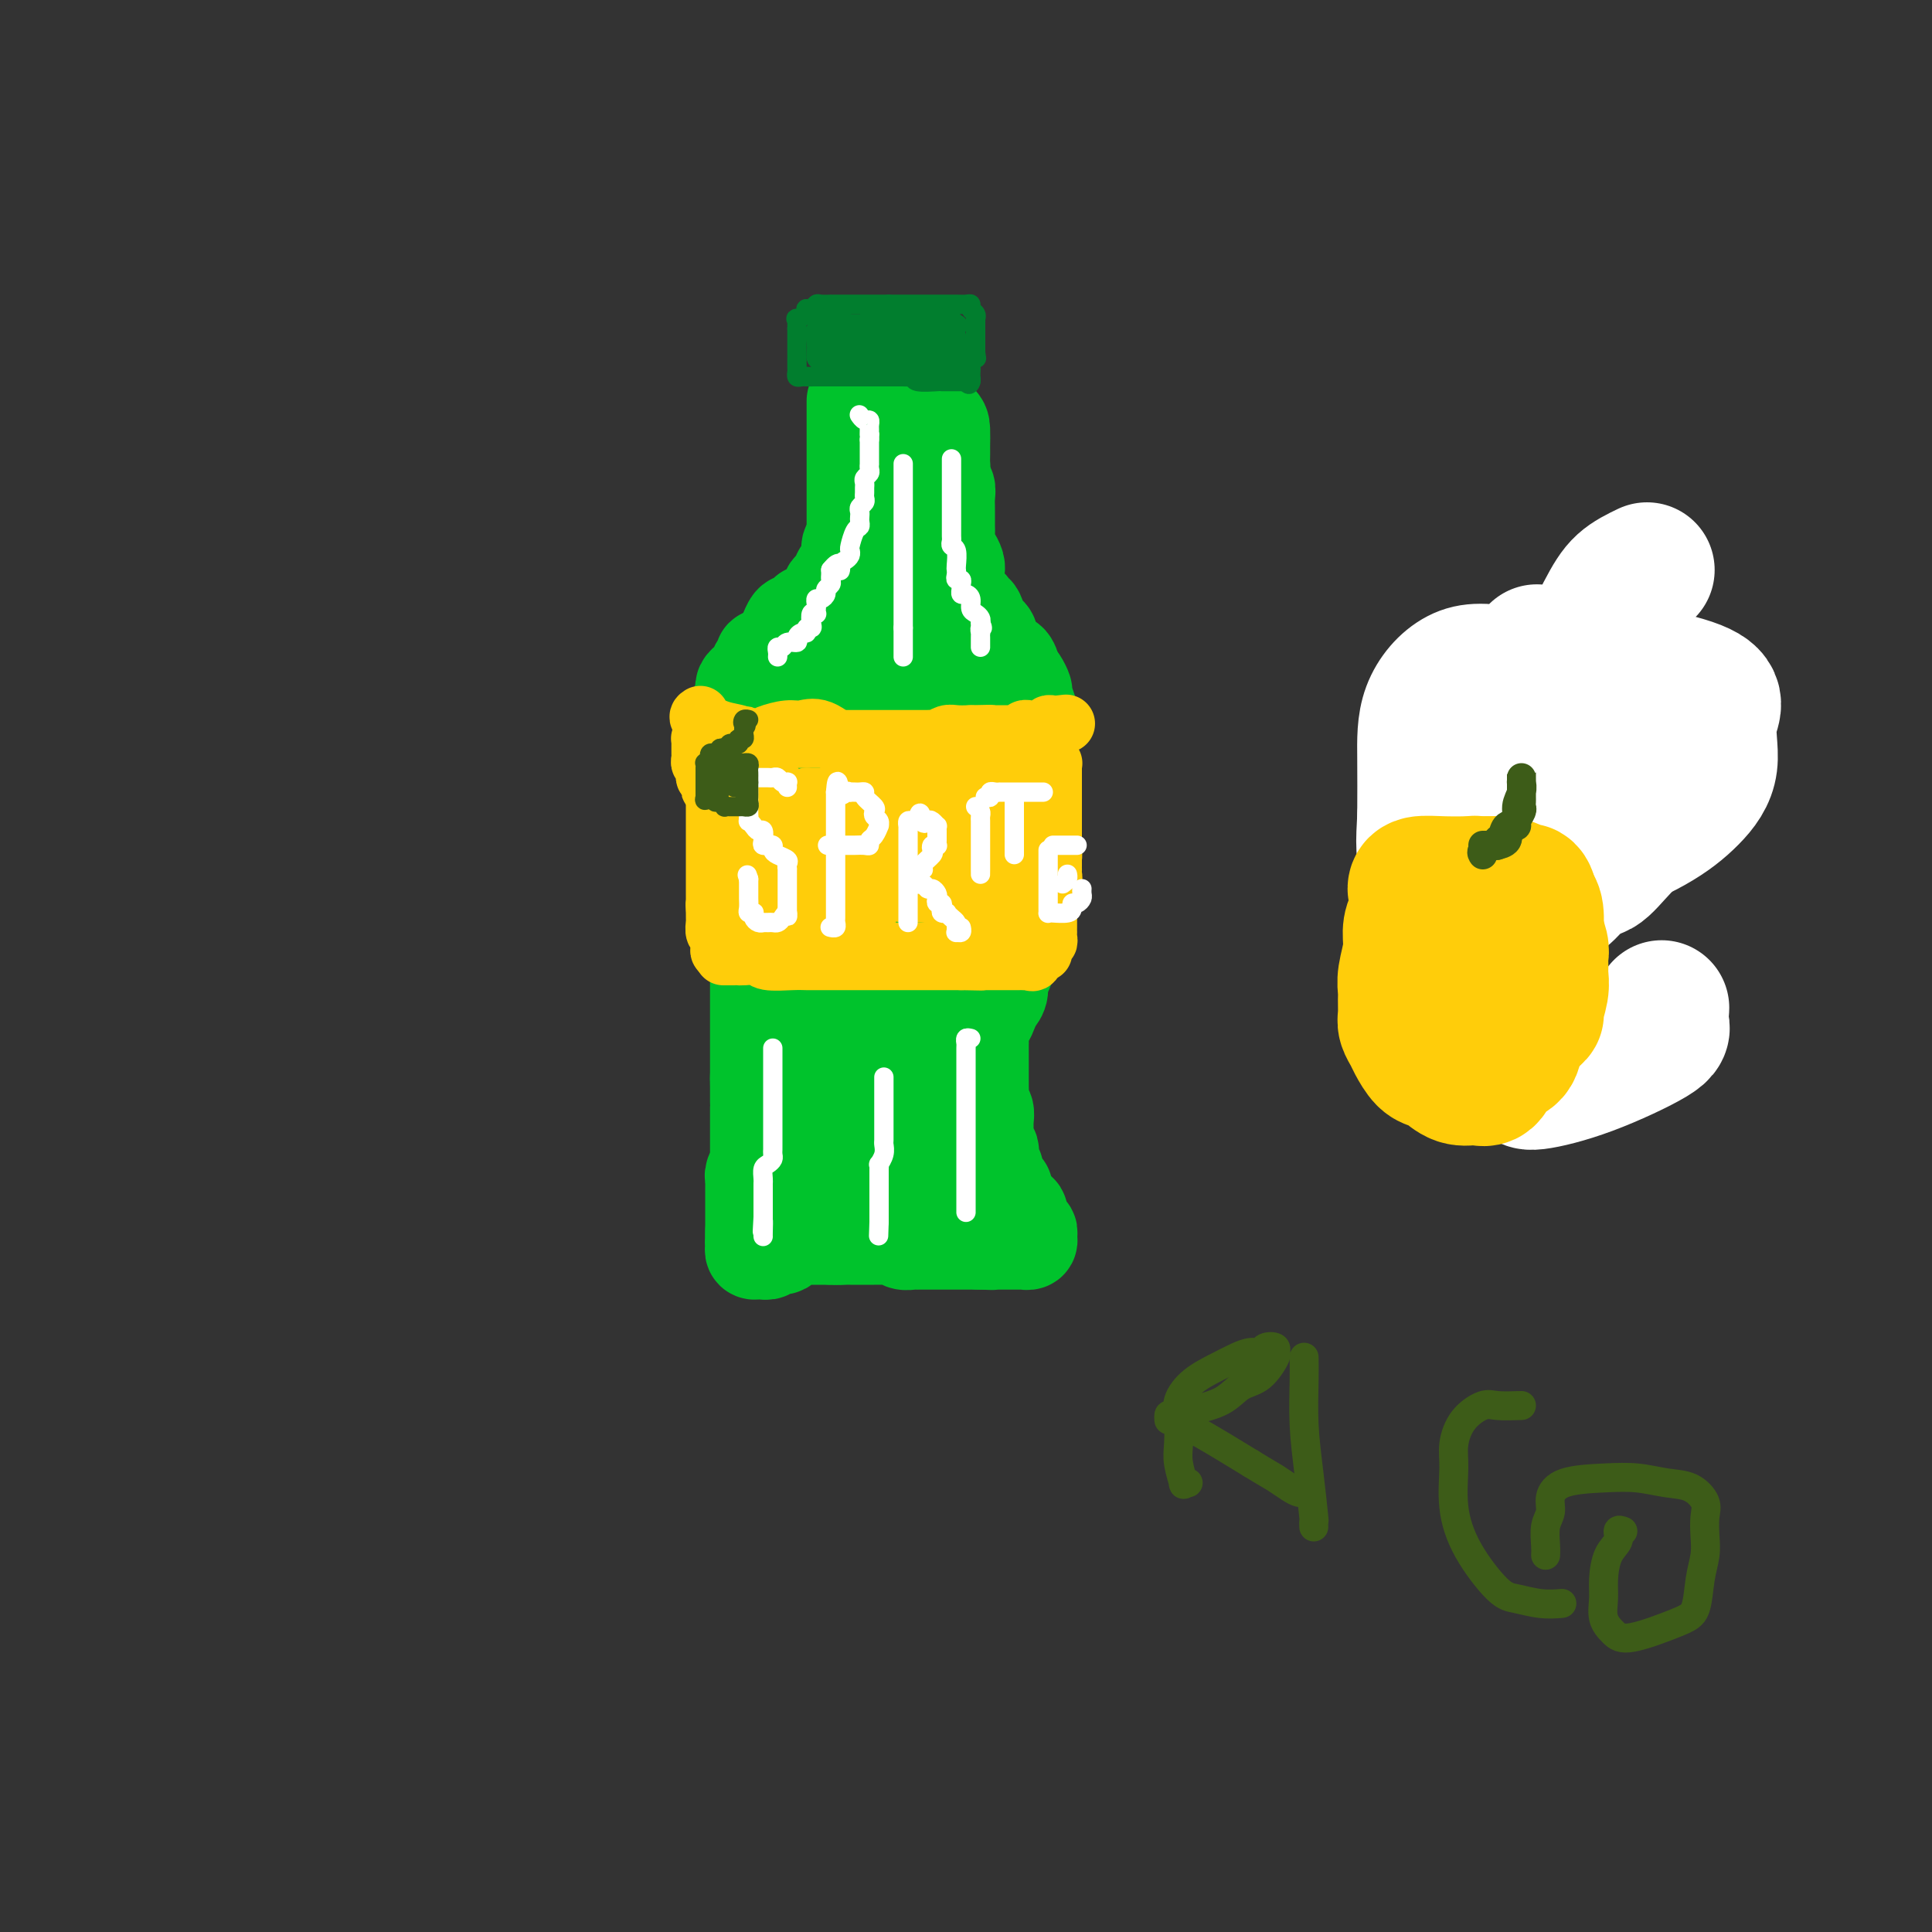 <svg viewBox='0 0 400 400' version='1.1' xmlns='http://www.w3.org/2000/svg' xmlns:xlink='http://www.w3.org/1999/xlink'><rect x="0" y="0" width="400" height="400" fill="#333333" stroke="none"/><g fill='none' stroke='rgb(0,195,44)' stroke-width='20' stroke-linecap='round' stroke-linejoin='round'><path d='M177,83c0.000,0.331 0.000,0.663 0,1c0.000,0.337 0.000,0.681 0,1c0.000,0.319 0.000,0.614 0,1c0.000,0.386 0.000,0.863 0,1c0.000,0.137 -0.000,-0.066 0,0c0.000,0.066 0.000,0.403 0,1c-0.000,0.597 0.000,1.455 0,2c0.000,0.545 0.000,0.776 0,1c0.000,0.224 -0.000,0.442 0,1c0.000,0.558 0.000,1.458 0,2c0.000,0.542 0.000,0.726 0,1c0.000,0.274 0.000,0.638 0,1c0.000,0.362 0.000,0.723 0,1c0.000,0.277 0.000,0.469 0,1c0.000,0.531 0.000,1.399 0,2c0.000,0.601 0.000,0.934 0,1c0.000,0.066 0.000,-0.136 0,0c0.000,0.136 0.000,0.610 0,1c0.000,0.390 0.000,0.696 0,1c0.000,0.304 0.000,0.606 0,1c0.000,0.394 0.000,0.879 0,1c0.000,0.121 0.000,-0.122 0,0c0.000,0.122 0.000,0.610 0,1c0.000,0.390 0.000,0.682 0,1c0.000,0.318 0.000,0.663 0,1c0.000,0.337 0.000,0.668 0,1c0.000,0.332 0.000,0.666 0,1'/><path d='M177,110c-0.016,4.354 -0.057,1.738 0,1c0.057,-0.738 0.212,0.401 0,1c-0.212,0.599 -0.792,0.657 -1,1c-0.208,0.343 -0.046,0.970 0,1c0.046,0.030 -0.025,-0.539 0,0c0.025,0.539 0.146,2.186 0,3c-0.146,0.814 -0.560,0.797 -1,1c-0.440,0.203 -0.906,0.628 -1,1c-0.094,0.372 0.185,0.691 0,1c-0.185,0.309 -0.833,0.608 -1,1c-0.167,0.392 0.149,0.879 0,1c-0.149,0.121 -0.762,-0.122 -1,0c-0.238,0.122 -0.100,0.611 0,1c0.100,0.389 0.164,0.679 0,1c-0.164,0.321 -0.556,0.674 -1,1c-0.444,0.326 -0.941,0.626 -1,1c-0.059,0.374 0.321,0.822 0,1c-0.321,0.178 -1.343,0.087 -2,0c-0.657,-0.087 -0.949,-0.169 -1,0c-0.051,0.169 0.140,0.589 0,1c-0.140,0.411 -0.612,0.813 -1,1c-0.388,0.187 -0.693,0.158 -1,0c-0.307,-0.158 -0.616,-0.446 -1,0c-0.384,0.446 -0.842,1.625 -1,2c-0.158,0.375 -0.015,-0.054 0,0c0.015,0.054 -0.099,0.592 0,1c0.099,0.408 0.411,0.687 0,1c-0.411,0.313 -1.546,0.661 -2,1c-0.454,0.339 -0.227,0.670 0,1'/><path d='M161,135c-2.040,1.947 -1.139,0.315 -1,0c0.139,-0.315 -0.483,0.689 -1,1c-0.517,0.311 -0.927,-0.070 -1,0c-0.073,0.070 0.191,0.592 0,1c-0.191,0.408 -0.839,0.701 -1,1c-0.161,0.299 0.163,0.605 0,1c-0.163,0.395 -0.814,0.879 -1,1c-0.186,0.121 0.094,-0.123 0,0c-0.094,0.123 -0.561,0.611 -1,1c-0.439,0.389 -0.849,0.678 -1,1c-0.151,0.322 -0.044,0.678 0,1c0.044,0.322 0.026,0.611 0,1c-0.026,0.389 -0.060,0.877 0,1c0.060,0.123 0.212,-0.121 0,0c-0.212,0.121 -0.789,0.606 -1,1c-0.211,0.394 -0.057,0.697 0,1c0.057,0.303 0.015,0.606 0,1c-0.015,0.394 -0.004,0.879 0,1c0.004,0.121 0.001,-0.121 0,0c-0.001,0.121 -0.000,0.606 0,1c0.000,0.394 0.000,0.697 0,1c-0.000,0.303 -0.000,0.606 0,1c0.000,0.394 0.000,0.879 0,1c-0.000,0.121 -0.000,-0.123 0,0c0.000,0.123 0.000,0.611 0,1c-0.000,0.389 -0.000,0.678 0,1c0.000,0.322 0.000,0.677 0,1c-0.000,0.323 -0.000,0.612 0,1c0.000,0.388 0.000,0.874 0,1c-0.000,0.126 -0.000,-0.107 0,0c0.000,0.107 0.000,0.553 0,1'/><path d='M153,159c-0.309,2.969 -0.083,1.391 0,1c0.083,-0.391 0.022,0.406 0,1c-0.022,0.594 -0.006,0.985 0,1c0.006,0.015 0.002,-0.347 0,0c-0.002,0.347 -0.000,1.402 0,2c0.000,0.598 0.000,0.738 0,1c-0.000,0.262 -0.000,0.647 0,1c0.000,0.353 -0.000,0.673 0,1c0.000,0.327 0.000,0.661 0,1c-0.000,0.339 -0.001,0.683 0,1c0.001,0.317 0.004,0.609 0,1c-0.004,0.391 -0.015,0.883 0,1c0.015,0.117 0.057,-0.142 0,0c-0.057,0.142 -0.212,0.683 0,1c0.212,0.317 0.793,0.410 1,1c0.207,0.590 0.041,1.678 0,2c-0.041,0.322 0.041,-0.121 0,0c-0.041,0.121 -0.207,0.806 0,1c0.207,0.194 0.788,-0.102 1,0c0.212,0.102 0.057,0.601 0,1c-0.057,0.399 -0.016,0.698 0,1c0.016,0.302 0.007,0.606 0,1c-0.007,0.394 -0.012,0.879 0,1c0.012,0.121 0.042,-0.121 0,0c-0.042,0.121 -0.155,0.606 0,1c0.155,0.394 0.577,0.697 1,1'/><path d='M156,182c0.403,3.720 -0.088,1.522 0,1c0.088,-0.522 0.756,0.634 1,1c0.244,0.366 0.065,-0.056 0,0c-0.065,0.056 -0.018,0.591 0,1c0.018,0.409 0.005,0.691 0,1c-0.005,0.309 -0.001,0.646 0,1c0.001,0.354 0.000,0.726 0,1c-0.000,0.274 -0.000,0.451 0,1c0.000,0.549 0.000,1.471 0,2c-0.000,0.529 -0.000,0.665 0,1c0.000,0.335 0.000,0.867 0,1c-0.000,0.133 -0.000,-0.134 0,0c0.000,0.134 0.000,0.668 0,1c-0.000,0.332 -0.000,0.460 0,1c0.000,0.540 0.000,1.490 0,2c-0.000,0.510 -0.000,0.578 0,1c0.000,0.422 0.000,1.197 0,2c-0.000,0.803 -0.000,1.633 0,2c0.000,0.367 0.000,0.270 0,1c-0.000,0.730 -0.000,2.288 0,3c0.000,0.712 0.000,0.580 0,1c-0.000,0.420 -0.000,1.393 0,2c0.000,0.607 0.000,0.848 0,1c-0.000,0.152 -0.000,0.216 0,1c0.000,0.784 0.000,2.289 0,3c0.000,0.711 0.000,0.628 0,1c0.000,0.372 0.000,1.199 0,2c0.000,0.801 0.000,1.575 0,2c0.000,0.425 0.000,0.499 0,1c0.000,0.501 0.000,1.429 0,2c0.000,0.571 0.000,0.786 0,1'/><path d='M157,223c0.155,6.516 0.041,2.306 0,1c-0.041,-1.306 -0.011,0.293 0,1c0.011,0.707 0.003,0.522 0,1c-0.003,0.478 -0.001,1.619 0,2c0.001,0.381 0.000,0.001 0,0c-0.000,-0.001 -0.000,0.377 0,1c0.000,0.623 0.000,1.489 0,2c-0.000,0.511 -0.000,0.665 0,1c0.000,0.335 -0.000,0.850 0,1c0.000,0.150 0.000,-0.067 0,0c-0.000,0.067 -0.000,0.417 0,1c0.000,0.583 0.000,1.399 0,2c-0.000,0.601 -0.000,0.988 0,1c0.000,0.012 0.001,-0.353 0,0c-0.001,0.353 -0.004,1.422 0,2c0.004,0.578 0.015,0.666 0,1c-0.015,0.334 -0.057,0.915 0,1c0.057,0.085 0.211,-0.327 0,0c-0.211,0.327 -0.789,1.394 -1,2c-0.211,0.606 -0.057,0.753 0,1c0.057,0.247 0.015,0.595 0,1c-0.015,0.405 -0.004,0.868 0,1c0.004,0.132 0.001,-0.067 0,0c-0.001,0.067 -0.000,0.399 0,1c0.000,0.601 0.000,1.470 0,2c-0.000,0.530 -0.000,0.719 0,1c0.000,0.281 0.000,0.653 0,1c-0.000,0.347 -0.000,0.670 0,1c0.000,0.330 0.000,0.666 0,1c-0.000,0.334 -0.000,0.667 0,1c0.000,0.333 0.000,0.667 0,1'/><path d='M156,255c-0.155,4.903 -0.042,1.160 0,0c0.042,-1.160 0.014,0.264 0,1c-0.014,0.736 -0.014,0.786 0,1c0.014,0.214 0.041,0.593 0,1c-0.041,0.407 -0.151,0.842 0,1c0.151,0.158 0.564,0.038 1,0c0.436,-0.038 0.895,0.005 1,0c0.105,-0.005 -0.145,-0.058 0,0c0.145,0.058 0.683,0.227 1,0c0.317,-0.227 0.411,-0.849 1,-1c0.589,-0.151 1.674,0.170 2,0c0.326,-0.170 -0.106,-0.830 0,-1c0.106,-0.170 0.749,0.151 1,0c0.251,-0.151 0.108,-0.772 0,-1c-0.108,-0.228 -0.183,-0.061 0,0c0.183,0.061 0.623,0.016 1,0c0.377,-0.016 0.692,-0.004 1,0c0.308,0.004 0.608,0.001 1,0c0.392,-0.001 0.877,-0.000 1,0c0.123,0.000 -0.117,0.000 0,0c0.117,-0.000 0.592,-0.000 1,0c0.408,0.000 0.748,0.000 1,0c0.252,-0.000 0.414,-0.000 1,0c0.586,0.000 1.596,0.000 2,0c0.404,-0.000 0.202,-0.000 0,0'/><path d='M172,256c2.134,-0.464 0.970,-0.124 1,0c0.030,0.124 1.254,0.033 2,0c0.746,-0.033 1.013,-0.009 1,0c-0.013,0.009 -0.306,0.002 0,0c0.306,-0.002 1.209,-0.001 2,0c0.791,0.001 1.468,0.000 2,0c0.532,-0.000 0.920,0.000 1,0c0.080,-0.000 -0.147,-0.001 0,0c0.147,0.001 0.668,0.004 1,0c0.332,-0.004 0.474,-0.015 1,0c0.526,0.015 1.437,0.057 2,0c0.563,-0.057 0.777,-0.211 1,0c0.223,0.211 0.455,0.789 1,1c0.545,0.211 1.403,0.057 2,0c0.597,-0.057 0.933,-0.015 1,0c0.067,0.015 -0.136,0.004 0,0c0.136,-0.004 0.610,-0.001 1,0c0.390,0.001 0.696,0.000 1,0c0.304,-0.000 0.605,-0.000 1,0c0.395,0.000 0.882,0.000 1,0c0.118,-0.000 -0.133,-0.000 0,0c0.133,0.000 0.652,0.000 1,0c0.348,-0.000 0.527,-0.000 1,0c0.473,0.000 1.240,0.000 2,0c0.760,-0.000 1.513,-0.000 2,0c0.487,0.000 0.708,0.000 1,0c0.292,-0.000 0.655,-0.000 1,0c0.345,0.000 0.673,0.000 1,0'/><path d='M203,257c4.763,0.155 1.169,0.041 0,0c-1.169,-0.041 0.086,-0.011 1,0c0.914,0.011 1.488,0.003 2,0c0.512,-0.003 0.963,-0.001 1,0c0.037,0.001 -0.340,0.000 0,0c0.340,-0.000 1.396,-0.000 2,0c0.604,0.000 0.754,0.001 1,0c0.246,-0.001 0.587,-0.003 1,0c0.413,0.003 0.896,0.011 1,0c0.104,-0.011 -0.172,-0.041 0,0c0.172,0.041 0.793,0.153 1,0c0.207,-0.153 -0.001,-0.569 0,-1c0.001,-0.431 0.212,-0.875 0,-1c-0.212,-0.125 -0.848,0.069 -1,0c-0.152,-0.069 0.180,-0.403 0,-1c-0.180,-0.597 -0.873,-1.459 -1,-2c-0.127,-0.541 0.312,-0.761 0,-1c-0.312,-0.239 -1.375,-0.497 -2,-1c-0.625,-0.503 -0.813,-1.252 -1,-2'/><path d='M208,248c-0.553,-1.854 0.063,-1.988 0,-2c-0.063,-0.012 -0.805,0.100 -1,0c-0.195,-0.100 0.158,-0.412 0,-1c-0.158,-0.588 -0.826,-1.453 -1,-2c-0.174,-0.547 0.146,-0.777 0,-1c-0.146,-0.223 -0.757,-0.440 -1,-1c-0.243,-0.560 -0.118,-1.463 0,-2c0.118,-0.537 0.228,-0.707 0,-1c-0.228,-0.293 -0.793,-0.707 -1,-1c-0.207,-0.293 -0.054,-0.464 0,-1c0.054,-0.536 0.011,-1.438 0,-2c-0.011,-0.562 0.011,-0.784 0,-1c-0.011,-0.216 -0.056,-0.426 0,-1c0.056,-0.574 0.211,-1.512 0,-2c-0.211,-0.488 -0.789,-0.527 -1,-1c-0.211,-0.473 -0.057,-1.380 0,-2c0.057,-0.620 0.015,-0.953 0,-2c-0.015,-1.047 -0.004,-2.810 0,-4c0.004,-1.190 0.001,-1.808 0,-2c-0.001,-0.192 -0.001,0.043 0,0c0.001,-0.043 0.003,-0.364 0,-1c-0.003,-0.636 -0.012,-1.588 0,-2c0.012,-0.412 0.044,-0.285 0,-1c-0.044,-0.715 -0.166,-2.273 0,-3c0.166,-0.727 0.618,-0.622 1,-1c0.382,-0.378 0.695,-1.238 1,-2c0.305,-0.762 0.604,-1.425 1,-2c0.396,-0.575 0.890,-1.061 1,-2c0.110,-0.939 -0.163,-2.330 0,-3c0.163,-0.670 0.761,-0.620 1,-1c0.239,-0.380 0.120,-1.190 0,-2'/><path d='M208,199c1.238,-2.364 1.834,-1.774 2,-2c0.166,-0.226 -0.099,-1.267 0,-2c0.099,-0.733 0.562,-1.159 1,-2c0.438,-0.841 0.849,-2.098 1,-3c0.151,-0.902 0.040,-1.448 0,-2c-0.040,-0.552 -0.011,-1.111 0,-2c0.011,-0.889 0.003,-2.107 0,-3c-0.003,-0.893 -0.001,-1.461 0,-2c0.001,-0.539 0.000,-1.049 0,-2c-0.000,-0.951 -0.000,-2.343 0,-3c0.000,-0.657 -0.000,-0.580 0,-1c0.000,-0.420 0.000,-1.337 0,-2c-0.000,-0.663 -0.001,-1.071 0,-2c0.001,-0.929 0.004,-2.380 0,-3c-0.004,-0.620 -0.015,-0.408 0,-1c0.015,-0.592 0.057,-1.989 0,-3c-0.057,-1.011 -0.211,-1.636 0,-2c0.211,-0.364 0.789,-0.468 1,-1c0.211,-0.532 0.057,-1.490 0,-2c-0.057,-0.510 -0.015,-0.570 0,-1c0.015,-0.430 0.004,-1.231 0,-2c-0.004,-0.769 -0.001,-1.506 0,-2c0.001,-0.494 0.001,-0.746 0,-1c-0.001,-0.254 -0.004,-0.510 0,-1c0.004,-0.490 0.016,-1.216 0,-2c-0.016,-0.784 -0.060,-1.628 0,-2c0.060,-0.372 0.223,-0.271 0,-1c-0.223,-0.729 -0.833,-2.288 -1,-3c-0.167,-0.712 0.109,-0.576 0,-1c-0.109,-0.424 -0.603,-1.407 -1,-2c-0.397,-0.593 -0.699,-0.797 -1,-1'/><path d='M210,140c-0.853,-3.864 -1.486,-3.023 -2,-3c-0.514,0.023 -0.907,-0.771 -1,-1c-0.093,-0.229 0.116,0.107 0,0c-0.116,-0.107 -0.556,-0.656 -1,-1c-0.444,-0.344 -0.892,-0.482 -1,-1c-0.108,-0.518 0.125,-1.416 0,-2c-0.125,-0.584 -0.607,-0.853 -1,-1c-0.393,-0.147 -0.697,-0.172 -1,-1c-0.303,-0.828 -0.606,-2.459 -1,-3c-0.394,-0.541 -0.880,0.008 -1,0c-0.120,-0.008 0.126,-0.575 0,-1c-0.126,-0.425 -0.622,-0.709 -1,-1c-0.378,-0.291 -0.637,-0.587 -1,-1c-0.363,-0.413 -0.829,-0.941 -1,-1c-0.171,-0.059 -0.046,0.353 0,0c0.046,-0.353 0.013,-1.470 0,-2c-0.013,-0.530 -0.006,-0.474 0,-1c0.006,-0.526 0.012,-1.636 0,-2c-0.012,-0.364 -0.042,0.016 0,0c0.042,-0.016 0.155,-0.428 0,-1c-0.155,-0.572 -0.577,-1.304 -1,-2c-0.423,-0.696 -0.845,-1.356 -1,-2c-0.155,-0.644 -0.041,-1.271 0,-2c0.041,-0.729 0.011,-1.560 0,-2c-0.011,-0.440 -0.002,-0.490 0,-1c0.002,-0.510 -0.003,-1.481 0,-2c0.003,-0.519 0.015,-0.587 0,-1c-0.015,-0.413 -0.055,-1.173 0,-2c0.055,-0.827 0.207,-1.723 0,-2c-0.207,-0.277 -0.773,0.064 -1,0c-0.227,-0.064 -0.113,-0.532 0,-1'/><path d='M195,100c-0.464,-4.200 -0.124,-3.200 0,-3c0.124,0.200 0.034,-0.401 0,-1c-0.034,-0.599 -0.010,-1.195 0,-2c0.010,-0.805 0.005,-1.819 0,-2c-0.005,-0.181 -0.011,0.469 0,0c0.011,-0.469 0.038,-2.058 0,-3c-0.038,-0.942 -0.140,-1.236 -1,-2c-0.860,-0.764 -2.478,-1.998 -3,-3c-0.522,-1.002 0.054,-1.771 0,-2c-0.054,-0.229 -0.736,0.081 -1,0c-0.264,-0.081 -0.109,-0.555 0,-1c0.109,-0.445 0.173,-0.863 0,-1c-0.173,-0.137 -0.582,0.006 -1,0c-0.418,-0.006 -0.844,-0.161 -1,0c-0.156,0.161 -0.042,0.637 0,1c0.042,0.363 0.011,0.612 0,1c-0.011,0.388 -0.003,0.916 0,1c0.003,0.084 0.001,-0.277 0,0c-0.001,0.277 -0.001,1.191 0,2c0.001,0.809 0.002,1.514 0,2c-0.002,0.486 -0.006,0.752 0,1c0.006,0.248 0.022,0.479 0,1c-0.022,0.521 -0.083,1.333 0,2c0.083,0.667 0.309,1.191 0,2c-0.309,0.809 -1.155,1.905 -2,3'/><path d='M186,96c-0.845,3.212 -0.959,3.741 -1,4c-0.041,0.259 -0.011,0.247 0,1c0.011,0.753 0.003,2.272 0,3c-0.003,0.728 -0.001,0.665 0,1c0.001,0.335 0.000,1.068 0,2c-0.000,0.932 0.000,2.064 0,3c-0.000,0.936 -0.000,1.675 0,3c0.000,1.325 0.001,3.234 0,4c-0.001,0.766 -0.003,0.387 0,1c0.003,0.613 0.012,2.216 0,3c-0.012,0.784 -0.044,0.749 0,1c0.044,0.251 0.166,0.788 0,1c-0.166,0.212 -0.618,0.099 -1,0c-0.382,-0.099 -0.694,-0.184 -1,0c-0.306,0.184 -0.606,0.638 -1,1c-0.394,0.362 -0.883,0.631 -1,1c-0.117,0.369 0.137,0.837 0,1c-0.137,0.163 -0.667,0.020 -1,0c-0.333,-0.020 -0.470,0.082 -1,1c-0.530,0.918 -1.452,2.651 -2,4c-0.548,1.349 -0.720,2.315 -1,3c-0.280,0.685 -0.667,1.089 -1,2c-0.333,0.911 -0.611,2.328 -1,3c-0.389,0.672 -0.889,0.599 -1,1c-0.111,0.401 0.166,1.275 0,2c-0.166,0.725 -0.777,1.301 -1,2c-0.223,0.699 -0.060,1.522 0,2c0.060,0.478 0.016,0.613 0,1c-0.016,0.387 -0.004,1.027 0,2c0.004,0.973 0.001,2.278 0,3c-0.001,0.722 -0.001,0.861 0,1'/><path d='M172,153c-0.997,3.970 -0.989,2.894 -1,3c-0.011,0.106 -0.042,1.393 0,2c0.042,0.607 0.156,0.533 0,1c-0.156,0.467 -0.580,1.475 -1,2c-0.420,0.525 -0.834,0.565 -1,1c-0.166,0.435 -0.083,1.263 0,2c0.083,0.737 0.166,1.383 0,2c-0.166,0.617 -0.580,1.205 -1,2c-0.420,0.795 -0.844,1.796 -1,3c-0.156,1.204 -0.043,2.612 0,4c0.043,1.388 0.015,2.758 0,4c-0.015,1.242 -0.018,2.357 0,3c0.018,0.643 0.057,0.814 0,2c-0.057,1.186 -0.212,3.387 0,5c0.212,1.613 0.789,2.640 1,3c0.211,0.360 0.057,0.055 0,1c-0.057,0.945 -0.015,3.139 0,4c0.015,0.861 0.004,0.387 0,1c-0.004,0.613 -0.001,2.312 0,3c0.001,0.688 0.001,0.363 0,1c-0.001,0.637 -0.001,2.234 0,3c0.001,0.766 0.004,0.699 0,1c-0.004,0.301 -0.015,0.969 0,2c0.015,1.031 0.057,2.427 0,3c-0.057,0.573 -0.211,0.325 0,1c0.211,0.675 0.789,2.274 1,3c0.211,0.726 0.057,0.578 0,1c-0.057,0.422 -0.015,1.412 0,2c0.015,0.588 0.004,0.774 0,1c-0.004,0.226 -0.001,0.493 0,1c0.001,0.507 0.001,1.253 0,2'/><path d='M169,222c0.309,8.351 0.083,3.728 0,2c-0.083,-1.728 -0.023,-0.562 0,0c0.023,0.562 0.009,0.521 0,1c-0.009,0.479 -0.012,1.478 0,2c0.012,0.522 0.041,0.568 0,1c-0.041,0.432 -0.152,1.251 0,2c0.152,0.749 0.565,1.430 1,2c0.435,0.570 0.891,1.031 1,1c0.109,-0.031 -0.129,-0.554 0,0c0.129,0.554 0.626,2.186 1,3c0.374,0.814 0.626,0.811 1,1c0.374,0.189 0.870,0.571 1,1c0.130,0.429 -0.107,0.904 0,1c0.107,0.096 0.556,-0.186 1,0c0.444,0.186 0.882,0.842 1,1c0.118,0.158 -0.084,-0.182 0,0c0.084,0.182 0.455,0.886 1,1c0.545,0.114 1.262,-0.362 2,0c0.738,0.362 1.495,1.561 2,2c0.505,0.439 0.759,0.118 1,0c0.241,-0.118 0.470,-0.032 1,0c0.530,0.032 1.361,0.009 2,0c0.639,-0.009 1.086,-0.005 2,0c0.914,0.005 2.297,0.012 3,0c0.703,-0.012 0.728,-0.042 1,0c0.272,0.042 0.792,0.155 1,0c0.208,-0.155 0.104,-0.577 0,-1'/><path d='M192,242c2.475,0.069 0.663,-0.759 0,-1c-0.663,-0.241 -0.177,0.103 0,0c0.177,-0.103 0.043,-0.654 0,-1c-0.043,-0.346 0.004,-0.488 0,-1c-0.004,-0.512 -0.058,-1.394 0,-2c0.058,-0.606 0.227,-0.936 0,-1c-0.227,-0.064 -0.850,0.138 -1,0c-0.150,-0.138 0.172,-0.615 0,-1c-0.172,-0.385 -0.839,-0.679 -1,-1c-0.161,-0.321 0.182,-0.668 0,-1c-0.182,-0.332 -0.890,-0.650 -1,-1c-0.110,-0.350 0.377,-0.734 0,-1c-0.377,-0.266 -1.618,-0.414 -2,-1c-0.382,-0.586 0.094,-1.609 0,-2c-0.094,-0.391 -0.757,-0.150 -1,0c-0.243,0.150 -0.065,0.210 0,0c0.065,-0.210 0.017,-0.689 0,-1c-0.017,-0.311 -0.005,-0.452 0,-1c0.005,-0.548 0.001,-1.502 0,-2c-0.001,-0.498 -0.000,-0.541 0,-1c0.000,-0.459 0.000,-1.334 0,-2c-0.000,-0.666 -0.000,-1.122 0,-2c0.000,-0.878 0.000,-2.177 0,-3c-0.000,-0.823 -0.000,-1.169 0,-2c0.000,-0.831 0.000,-2.147 0,-3c-0.000,-0.853 -0.000,-1.243 0,-2c0.000,-0.757 0.000,-1.880 0,-3c-0.000,-1.120 -0.000,-2.238 0,-3c0.000,-0.762 0.000,-1.167 0,-2c-0.000,-0.833 -0.000,-2.095 0,-3c0.000,-0.905 0.000,-1.452 0,-2'/><path d='M186,196c-0.327,-4.842 -1.145,-2.945 -2,-3c-0.855,-0.055 -1.746,-2.060 -2,-3c-0.254,-0.940 0.128,-0.816 0,-1c-0.128,-0.184 -0.766,-0.677 -1,-1c-0.234,-0.323 -0.063,-0.476 0,-1c0.063,-0.524 0.017,-1.419 0,-2c-0.017,-0.581 -0.004,-0.848 0,-1c0.004,-0.152 0.001,-0.191 0,-1c-0.001,-0.809 -0.000,-2.389 0,-3c0.000,-0.611 0.000,-0.253 0,-1c-0.000,-0.747 -0.000,-2.601 0,-4c0.000,-1.399 0.000,-2.345 0,-3c-0.000,-0.655 0.000,-1.020 0,-2c-0.000,-0.980 -0.000,-2.575 0,-4c0.000,-1.425 0.000,-2.680 0,-4c-0.000,-1.320 -0.001,-2.705 0,-4c0.001,-1.295 0.004,-2.500 0,-4c-0.004,-1.500 -0.016,-3.293 0,-5c0.016,-1.707 0.058,-3.326 0,-4c-0.058,-0.674 -0.218,-0.404 0,-1c0.218,-0.596 0.813,-2.059 1,-3c0.187,-0.941 -0.034,-1.359 0,-2c0.034,-0.641 0.324,-1.505 1,-2c0.676,-0.495 1.739,-0.620 2,-1c0.261,-0.380 -0.281,-1.016 0,-2c0.281,-0.984 1.385,-2.316 2,-3c0.615,-0.684 0.742,-0.719 1,-1c0.258,-0.281 0.646,-0.806 1,-1c0.354,-0.194 0.672,-0.055 1,0c0.328,0.055 0.664,0.028 1,0'/><path d='M191,129c1.423,-1.240 0.980,-0.340 1,0c0.020,0.340 0.502,0.120 1,0c0.498,-0.120 1.013,-0.140 1,0c-0.013,0.140 -0.553,0.439 0,1c0.553,0.561 2.201,1.384 3,3c0.799,1.616 0.750,4.027 1,5c0.250,0.973 0.799,0.509 1,1c0.201,0.491 0.054,1.938 0,3c-0.054,1.062 -0.014,1.740 0,2c0.014,0.260 0.004,0.104 0,1c-0.004,0.896 -0.001,2.846 0,4c0.001,1.154 0.000,1.514 0,2c-0.000,0.486 -0.000,1.098 0,2c0.000,0.902 0.000,2.092 0,3c-0.000,0.908 -0.000,1.532 0,2c0.000,0.468 0.000,0.778 0,1c-0.000,0.222 -0.000,0.356 0,1c0.000,0.644 0.000,1.796 0,2c-0.000,0.204 -0.000,-0.542 0,1c0.000,1.542 0.000,5.371 0,7c-0.000,1.629 -0.000,1.056 0,1c0.000,-0.056 0.000,0.403 0,1c-0.000,0.597 -0.000,1.332 0,2c0.000,0.668 0.000,1.267 0,2c-0.000,0.733 -0.000,1.598 0,2c0.000,0.402 0.000,0.339 0,1c-0.000,0.661 -0.000,2.046 0,3c0.000,0.954 0.000,1.477 0,2'/><path d='M199,184c0.004,7.445 0.015,5.058 0,5c-0.015,-0.058 -0.057,2.215 0,3c0.057,0.785 0.211,0.083 0,1c-0.211,0.917 -0.789,3.451 -1,5c-0.211,1.549 -0.055,2.111 0,3c0.055,0.889 0.008,2.106 0,3c-0.008,0.894 0.023,1.465 0,2c-0.023,0.535 -0.099,1.035 0,2c0.099,0.965 0.375,2.394 0,3c-0.375,0.606 -1.399,0.389 -2,1c-0.601,0.611 -0.779,2.052 -1,3c-0.221,0.948 -0.486,1.405 -1,2c-0.514,0.595 -1.278,1.327 -2,2c-0.722,0.673 -1.401,1.285 -2,2c-0.599,0.715 -1.116,1.533 -2,2c-0.884,0.467 -2.134,0.584 -3,1c-0.866,0.416 -1.349,1.130 -2,2c-0.651,0.870 -1.470,1.896 -2,3c-0.530,1.104 -0.772,2.285 -1,3c-0.228,0.715 -0.442,0.964 -1,1c-0.558,0.036 -1.459,-0.141 -2,0c-0.541,0.141 -0.723,0.601 -1,1c-0.277,0.399 -0.648,0.737 -1,1c-0.352,0.263 -0.686,0.452 -1,1c-0.314,0.548 -0.609,1.456 -1,2c-0.391,0.544 -0.878,0.726 -1,1c-0.122,0.274 0.122,0.640 0,1c-0.122,0.360 -0.610,0.712 -1,1c-0.390,0.288 -0.683,0.511 -1,1c-0.317,0.489 -0.659,1.245 -1,2'/><path d='M169,244c-4.729,5.060 -2.052,1.211 -1,0c1.052,-1.211 0.480,0.215 0,1c-0.480,0.785 -0.869,0.927 -1,1c-0.131,0.073 -0.006,0.076 0,0c0.006,-0.076 -0.107,-0.230 0,0c0.107,0.230 0.435,0.843 0,1c-0.435,0.157 -1.633,-0.144 -2,0c-0.367,0.144 0.098,0.732 0,1c-0.098,0.268 -0.758,0.216 -1,0c-0.242,-0.216 -0.065,-0.596 0,-1c0.065,-0.404 0.018,-0.831 0,-1c-0.018,-0.169 -0.005,-0.081 0,-1c0.005,-0.919 0.004,-2.846 0,-4c-0.004,-1.154 -0.012,-1.535 0,-2c0.012,-0.465 0.042,-1.013 0,-2c-0.042,-0.987 -0.156,-2.413 0,-4c0.156,-1.587 0.582,-3.334 1,-4c0.418,-0.666 0.829,-0.250 1,-1c0.171,-0.750 0.102,-2.666 0,-4c-0.102,-1.334 -0.237,-2.085 0,-3c0.237,-0.915 0.847,-1.992 1,-3c0.153,-1.008 -0.151,-1.946 0,-3c0.151,-1.054 0.759,-2.226 1,-3c0.241,-0.774 0.117,-1.152 0,-2c-0.117,-0.848 -0.227,-2.165 0,-3c0.227,-0.835 0.792,-1.186 1,-2c0.208,-0.814 0.059,-2.090 0,-3c-0.059,-0.910 -0.030,-1.455 0,-2'/><path d='M169,200c0.558,-7.939 -0.046,-3.788 0,-3c0.046,0.788 0.743,-1.788 1,-3c0.257,-1.212 0.073,-1.061 0,-1c-0.073,0.061 -0.037,0.030 0,0'/></g>
<g fill='none' stroke='rgb(255,205,10)' stroke-width='12' stroke-linecap='round' stroke-linejoin='round'><path d='M145,148c-0.342,0.218 -0.684,0.437 0,1c0.684,0.563 2.394,1.471 4,2c1.606,0.529 3.107,0.678 4,1c0.893,0.322 1.179,0.818 2,1c0.821,0.182 2.179,0.049 3,0c0.821,-0.049 1.107,-0.013 2,0c0.893,0.013 2.393,0.003 3,0c0.607,-0.003 0.322,-0.001 1,0c0.678,0.001 2.320,0.000 3,0c0.680,-0.000 0.398,-0.000 1,0c0.602,0.000 2.087,0.000 3,0c0.913,-0.000 1.253,-0.000 2,0c0.747,0.000 1.901,0.000 3,0c1.099,-0.000 2.142,-0.000 3,0c0.858,0.000 1.532,0.000 2,0c0.468,-0.000 0.730,-0.000 1,0c0.270,0.000 0.548,0.000 1,0c0.452,-0.000 1.077,-0.000 2,0c0.923,0.000 2.144,0.001 3,0c0.856,-0.001 1.346,-0.004 2,0c0.654,0.004 1.473,0.015 2,0c0.527,-0.015 0.763,-0.057 1,0c0.237,0.057 0.476,0.211 1,0c0.524,-0.211 1.333,-0.788 2,-1c0.667,-0.212 1.190,-0.061 2,0c0.810,0.061 1.905,0.030 3,0'/><path d='M201,152c7.114,-0.155 3.399,-0.041 2,0c-1.399,0.041 -0.481,0.011 0,0c0.481,-0.011 0.524,-0.003 1,0c0.476,0.003 1.384,0.001 2,0c0.616,-0.001 0.938,-0.001 1,0c0.062,0.001 -0.138,0.001 0,0c0.138,-0.001 0.614,-0.004 1,0c0.386,0.004 0.681,0.015 1,0c0.319,-0.015 0.663,-0.057 1,0c0.337,0.057 0.667,0.211 1,0c0.333,-0.211 0.668,-0.789 1,-1c0.332,-0.211 0.662,-0.057 1,0c0.338,0.057 0.683,0.016 1,0c0.317,-0.016 0.606,-0.008 1,0c0.394,0.008 0.893,0.016 1,0c0.107,-0.016 -0.179,-0.057 0,0c0.179,0.057 0.821,0.211 1,0c0.179,-0.211 -0.106,-0.788 0,-1c0.106,-0.212 0.602,-0.061 1,0c0.398,0.061 0.699,0.030 1,0'/><path d='M219,150c3.000,-0.333 1.500,-0.167 0,0'/><path d='M150,198c-0.198,-0.001 -0.396,-0.001 0,0c0.396,0.001 1.388,0.004 2,0c0.612,-0.004 0.846,-0.015 1,0c0.154,0.015 0.229,0.057 1,0c0.771,-0.057 2.238,-0.211 3,0c0.762,0.211 0.819,0.789 2,1c1.181,0.211 3.485,0.057 5,0c1.515,-0.057 2.239,-0.015 3,0c0.761,0.015 1.559,0.004 2,0c0.441,-0.004 0.527,-0.001 1,0c0.473,0.001 1.334,0.000 2,0c0.666,-0.000 1.136,-0.000 2,0c0.864,0.000 2.120,0.000 3,0c0.880,-0.000 1.383,-0.000 2,0c0.617,0.000 1.348,0.000 2,0c0.652,-0.000 1.225,-0.000 2,0c0.775,0.000 1.752,0.000 2,0c0.248,-0.000 -0.231,-0.000 0,0c0.231,0.000 1.174,0.000 2,0c0.826,-0.000 1.536,-0.000 2,0c0.464,0.000 0.684,0.000 1,0c0.316,-0.000 0.729,-0.000 1,0c0.271,0.000 0.400,0.000 1,0c0.600,-0.000 1.670,-0.000 2,0c0.330,0.000 -0.080,0.000 0,0c0.080,-0.000 0.650,-0.000 1,0c0.350,0.000 0.479,0.000 1,0c0.521,-0.000 1.435,-0.000 2,0c0.565,0.000 0.783,0.000 1,0'/><path d='M199,199c7.788,0.155 2.756,0.041 1,0c-1.756,-0.041 -0.238,-0.011 1,0c1.238,0.011 2.195,0.003 3,0c0.805,-0.003 1.459,-0.001 2,0c0.541,0.001 0.971,0.000 1,0c0.029,-0.000 -0.342,-0.000 0,0c0.342,0.000 1.397,0.000 2,0c0.603,-0.000 0.753,-0.001 1,0c0.247,0.001 0.592,0.002 1,0c0.408,-0.002 0.880,-0.008 1,0c0.120,0.008 -0.111,0.031 0,0c0.111,-0.031 0.566,-0.116 1,0c0.434,0.116 0.848,0.435 1,0c0.152,-0.435 0.041,-1.622 0,-2c-0.041,-0.378 -0.011,0.052 0,0c0.011,-0.052 0.003,-0.586 0,-1c-0.003,-0.414 -0.002,-0.707 0,-1'/><path d='M214,195c0.155,-0.781 0.041,-0.733 0,-1c-0.041,-0.267 -0.011,-0.850 0,-1c0.011,-0.150 0.003,0.132 0,0c-0.003,-0.132 -0.001,-0.679 0,-1c0.001,-0.321 0.000,-0.415 0,-1c-0.000,-0.585 -0.000,-1.661 0,-2c0.000,-0.339 0.000,0.059 0,0c-0.000,-0.059 -0.000,-0.574 0,-1c0.000,-0.426 0.000,-0.762 0,-1c-0.000,-0.238 -0.000,-0.378 0,-1c0.000,-0.622 0.000,-1.725 0,-2c-0.000,-0.275 -0.000,0.278 0,0c0.000,-0.278 -0.000,-1.386 0,-2c0.000,-0.614 0.000,-0.733 0,-1c-0.000,-0.267 -0.000,-0.682 0,-1c0.000,-0.318 0.000,-0.540 0,-1c-0.000,-0.460 -0.000,-1.157 0,-2c0.000,-0.843 0.000,-1.833 0,-2c-0.000,-0.167 -0.000,0.489 0,0c0.000,-0.489 0.000,-2.123 0,-3c-0.000,-0.877 -0.001,-0.995 0,-1c0.001,-0.005 0.003,0.104 0,0c-0.003,-0.104 -0.011,-0.422 0,-1c0.011,-0.578 0.041,-1.415 0,-2c-0.041,-0.585 -0.155,-0.916 0,-1c0.155,-0.084 0.577,0.079 1,0c0.423,-0.079 0.845,-0.400 1,-1c0.155,-0.600 0.041,-1.481 0,-2c-0.041,-0.519 -0.011,-0.678 0,-1c0.011,-0.322 0.003,-0.806 0,-1c-0.003,-0.194 -0.002,-0.097 0,0'/><path d='M216,162c0.325,-5.268 0.139,-1.937 0,-1c-0.139,0.937 -0.230,-0.520 0,-1c0.230,-0.480 0.779,0.015 1,0c0.221,-0.015 0.112,-0.541 0,-1c-0.112,-0.459 -0.226,-0.852 0,-1c0.226,-0.148 0.793,-0.052 1,0c0.207,0.052 0.056,0.059 0,0c-0.056,-0.059 -0.015,-0.183 0,0c0.015,0.183 0.004,0.672 0,1c-0.004,0.328 -0.001,0.494 0,1c0.001,0.506 0.000,1.353 0,2c-0.000,0.647 -0.000,1.095 0,2c0.000,0.905 0.000,2.266 0,3c-0.000,0.734 -0.000,0.841 0,1c0.000,0.159 0.000,0.371 0,1c-0.000,0.629 -0.000,1.674 0,2c0.000,0.326 0.000,-0.067 0,0c-0.000,0.067 -0.000,0.592 0,1c0.000,0.408 0.000,0.697 0,1c-0.000,0.303 -0.000,0.620 0,1c0.000,0.380 0.000,0.823 0,1c-0.000,0.177 -0.000,0.089 0,0'/><path d='M218,175c0.155,2.879 0.042,2.077 0,2c-0.042,-0.077 -0.011,0.570 0,1c0.011,0.430 0.004,0.641 0,1c-0.004,0.359 -0.005,0.865 0,1c0.005,0.135 0.015,-0.100 0,0c-0.015,0.100 -0.057,0.534 0,1c0.057,0.466 0.211,0.965 0,1c-0.211,0.035 -0.789,-0.395 -1,0c-0.211,0.395 -0.057,1.615 0,2c0.057,0.385 0.015,-0.065 0,0c-0.015,0.065 -0.004,0.644 0,1c0.004,0.356 0.001,0.490 0,1c-0.001,0.510 -0.000,1.397 0,2c0.000,0.603 0.000,0.922 0,1c-0.000,0.078 0.000,-0.085 0,0c-0.000,0.085 -0.000,0.418 0,1c0.000,0.582 0.001,1.414 0,2c-0.001,0.586 -0.004,0.925 0,1c0.004,0.075 0.015,-0.116 0,0c-0.015,0.116 -0.057,0.539 0,1c0.057,0.461 0.212,0.961 0,1c-0.212,0.039 -0.792,-0.382 -1,0c-0.208,0.382 -0.045,1.566 0,2c0.045,0.434 -0.029,0.116 0,0c0.029,-0.116 0.162,-0.031 0,0c-0.162,0.031 -0.618,0.009 -1,0c-0.382,-0.009 -0.691,-0.004 -1,0'/><path d='M214,197c-0.625,0.309 -0.686,0.083 -1,0c-0.314,-0.083 -0.880,-0.022 -1,0c-0.120,0.022 0.205,0.006 0,0c-0.205,-0.006 -0.939,-0.002 -2,0c-1.061,0.002 -2.449,0.000 -3,0c-0.551,-0.000 -0.265,-0.000 -1,0c-0.735,0.000 -2.491,0.000 -3,0c-0.509,-0.000 0.230,-0.000 0,0c-0.230,0.000 -1.428,0.000 -2,0c-0.572,-0.000 -0.520,-0.000 -1,0c-0.480,0.000 -1.494,0.000 -2,0c-0.506,-0.000 -0.503,-0.000 -1,0c-0.497,0.000 -1.493,0.000 -2,0c-0.507,-0.000 -0.523,-0.000 -1,0c-0.477,0.000 -1.414,0.000 -2,0c-0.586,-0.000 -0.822,-0.000 -2,0c-1.178,0.000 -3.299,0.000 -5,0c-1.701,-0.000 -2.983,-0.000 -4,0c-1.017,0.000 -1.767,0.000 -3,0c-1.233,-0.000 -2.947,-0.000 -4,0c-1.053,0.000 -1.446,0.000 -2,0c-0.554,-0.000 -1.269,-0.000 -2,0c-0.731,0.000 -1.477,0.000 -2,0c-0.523,0.000 -0.823,-0.000 -1,0c-0.177,0.000 -0.232,-0.000 -1,0c-0.768,0.000 -2.250,-0.000 -3,0c-0.750,0.000 -0.768,-0.000 -1,0c-0.232,0.000 -0.678,-0.000 -1,0c-0.322,0.000 -0.521,-0.000 -1,0c-0.479,0.000 -1.240,0.000 -2,0'/><path d='M158,197c-8.781,0.000 -2.733,0.000 -1,0c1.733,-0.000 -0.850,-0.000 -2,0c-1.150,0.000 -0.869,0.000 -1,0c-0.131,-0.000 -0.675,-0.000 -1,0c-0.325,0.000 -0.431,0.001 -1,0c-0.569,-0.001 -1.603,-0.003 -2,0c-0.397,0.003 -0.159,0.012 0,0c0.159,-0.012 0.238,-0.044 0,0c-0.238,0.044 -0.795,0.165 -1,0c-0.205,-0.165 -0.059,-0.617 0,-1c0.059,-0.383 0.030,-0.698 0,-1c-0.030,-0.302 -0.061,-0.592 0,-1c0.061,-0.408 0.212,-0.935 0,-1c-0.212,-0.065 -0.789,0.334 -1,0c-0.211,-0.334 -0.057,-1.399 0,-2c0.057,-0.601 0.015,-0.739 0,-1c-0.015,-0.261 -0.004,-0.646 0,-1c0.004,-0.354 0.002,-0.677 0,-1'/><path d='M148,188c-0.155,-1.570 -0.041,-0.994 0,-1c0.041,-0.006 0.011,-0.593 0,-1c-0.011,-0.407 -0.003,-0.634 0,-1c0.003,-0.366 0.001,-0.872 0,-1c-0.001,-0.128 -0.000,0.120 0,0c0.000,-0.120 0.000,-0.610 0,-1c-0.000,-0.390 -0.000,-0.682 0,-1c0.000,-0.318 0.000,-0.663 0,-1c-0.000,-0.337 -0.000,-0.667 0,-1c0.000,-0.333 0.000,-0.667 0,-1c-0.000,-0.333 -0.000,-0.663 0,-1c0.000,-0.337 0.000,-0.681 0,-1c-0.000,-0.319 -0.000,-0.614 0,-1c0.000,-0.386 0.000,-0.862 0,-1c-0.000,-0.138 -0.000,0.061 0,0c0.000,-0.061 0.000,-0.384 0,-1c-0.000,-0.616 -0.000,-1.527 0,-2c0.000,-0.473 0.000,-0.508 0,-1c-0.000,-0.492 -0.000,-1.441 0,-2c0.000,-0.559 0.000,-0.727 0,-1c-0.000,-0.273 -0.000,-0.650 0,-1c0.000,-0.350 0.000,-0.671 0,-1c-0.000,-0.329 -0.000,-0.665 0,-1c0.000,-0.335 0.000,-0.667 0,-1'/><path d='M148,164c-0.228,-3.874 -0.797,-1.559 -1,-1c-0.203,0.559 -0.040,-0.638 0,-1c0.040,-0.362 -0.042,0.110 0,0c0.042,-0.110 0.208,-0.804 0,-1c-0.208,-0.196 -0.792,0.106 -1,0c-0.208,-0.106 -0.042,-0.620 0,-1c0.042,-0.380 -0.041,-0.627 0,-1c0.041,-0.373 0.207,-0.874 0,-1c-0.207,-0.126 -0.788,0.121 -1,0c-0.212,-0.121 -0.057,-0.611 0,-1c0.057,-0.389 0.014,-0.679 0,-1c-0.014,-0.321 -0.001,-0.675 0,-1c0.001,-0.325 -0.011,-0.623 0,-1c0.011,-0.377 0.044,-0.833 0,-1c-0.044,-0.167 -0.167,-0.045 0,0c0.167,0.045 0.623,0.012 1,0c0.377,-0.012 0.675,-0.005 1,0c0.325,0.005 0.677,0.006 1,0c0.323,-0.006 0.617,-0.021 1,0c0.383,0.021 0.855,0.078 1,0c0.145,-0.078 -0.038,-0.290 0,0c0.038,0.290 0.297,1.083 1,2c0.703,0.917 1.852,1.959 3,3'/><path d='M154,158c0.858,0.896 1.004,0.635 1,1c-0.004,0.365 -0.159,1.355 0,2c0.159,0.645 0.631,0.946 1,1c0.369,0.054 0.635,-0.141 1,0c0.365,0.141 0.830,0.616 1,1c0.170,0.384 0.046,0.678 0,1c-0.046,0.322 -0.012,0.671 0,1c0.012,0.329 0.003,0.636 0,1c-0.003,0.364 -0.001,0.784 0,1c0.001,0.216 0.000,0.229 0,1c-0.000,0.771 -0.000,2.300 0,3c0.000,0.700 0.000,0.571 0,1c-0.000,0.429 -0.000,1.416 0,2c0.000,0.584 0.000,0.767 0,1c-0.000,0.233 -0.000,0.518 0,1c0.000,0.482 0.000,1.162 0,2c-0.000,0.838 -0.000,1.833 0,2c0.000,0.167 0.000,-0.496 0,0c-0.000,0.496 -0.000,2.150 0,3c0.000,0.850 0.000,0.896 0,1c-0.000,0.104 -0.001,0.267 0,1c0.001,0.733 0.003,2.038 0,3c-0.003,0.962 -0.012,1.582 0,2c0.012,0.418 0.045,0.634 0,1c-0.045,0.366 -0.167,0.883 0,1c0.167,0.117 0.622,-0.164 1,0c0.378,0.164 0.679,0.775 1,1c0.321,0.225 0.663,0.064 1,0c0.337,-0.064 0.668,-0.032 1,0'/><path d='M162,193c0.858,0.310 1.004,0.084 1,0c-0.004,-0.084 -0.159,-0.024 0,0c0.159,0.024 0.631,0.014 1,0c0.369,-0.014 0.635,-0.033 1,0c0.365,0.033 0.830,0.118 1,0c0.170,-0.118 0.046,-0.439 0,-1c-0.046,-0.561 -0.012,-1.362 0,-2c0.012,-0.638 0.003,-1.112 0,-2c-0.003,-0.888 -0.001,-2.192 0,-3c0.001,-0.808 0.000,-1.122 0,-2c-0.000,-0.878 -0.000,-2.319 0,-3c0.000,-0.681 0.000,-0.602 0,-1c-0.000,-0.398 -0.000,-1.273 0,-2c0.000,-0.727 0.000,-1.307 0,-2c-0.000,-0.693 -0.000,-1.499 0,-2c0.000,-0.501 0.000,-0.698 0,-1c-0.000,-0.302 -0.001,-0.711 0,-1c0.001,-0.289 0.004,-0.460 0,-1c-0.004,-0.540 -0.016,-1.451 0,-2c0.016,-0.549 0.059,-0.736 0,-1c-0.059,-0.264 -0.219,-0.607 0,-1c0.219,-0.393 0.818,-0.838 1,-1c0.182,-0.162 -0.053,-0.042 0,0c0.053,0.042 0.396,0.008 1,0c0.604,-0.008 1.471,0.012 2,0c0.529,-0.012 0.719,-0.055 1,0c0.281,0.055 0.653,0.207 1,0c0.347,-0.207 0.671,-0.773 1,-1c0.329,-0.227 0.665,-0.113 1,0'/><path d='M174,164c1.238,-0.166 0.332,0.918 0,2c-0.332,1.082 -0.089,2.162 0,3c0.089,0.838 0.024,1.434 0,2c-0.024,0.566 -0.006,1.103 0,2c0.006,0.897 0.002,2.156 0,3c-0.002,0.844 0.000,1.275 0,2c-0.000,0.725 -0.002,1.745 0,2c0.002,0.255 0.009,-0.253 0,0c-0.009,0.253 -0.033,1.269 0,2c0.033,0.731 0.124,1.177 0,2c-0.124,0.823 -0.464,2.023 0,3c0.464,0.977 1.732,1.729 2,2c0.268,0.271 -0.463,0.060 0,0c0.463,-0.060 2.120,0.032 3,0c0.880,-0.032 0.984,-0.188 1,-1c0.016,-0.812 -0.056,-2.281 0,-3c0.056,-0.719 0.240,-0.688 0,-2c-0.240,-1.312 -0.903,-3.965 -2,-6c-1.097,-2.035 -2.626,-3.451 -5,-5c-2.374,-1.549 -5.592,-3.231 -8,-5c-2.408,-1.769 -4.004,-3.626 -5,-5c-0.996,-1.374 -1.391,-2.266 -2,-3c-0.609,-0.734 -1.431,-1.310 -2,-2c-0.569,-0.690 -0.884,-1.493 -1,-2c-0.116,-0.507 -0.033,-0.716 0,-1c0.033,-0.284 0.017,-0.642 0,-1'/><path d='M155,153c-0.877,-1.404 -0.570,-0.414 0,0c0.570,0.414 1.403,0.251 2,0c0.597,-0.251 0.958,-0.591 2,-1c1.042,-0.409 2.765,-0.887 4,-1c1.235,-0.113 1.984,0.139 3,0c1.016,-0.139 2.301,-0.671 4,0c1.699,0.671 3.812,2.544 6,4c2.188,1.456 4.451,2.495 6,3c1.549,0.505 2.383,0.475 3,1c0.617,0.525 1.016,1.605 2,2c0.984,0.395 2.554,0.106 3,0c0.446,-0.106 -0.231,-0.028 0,0c0.231,0.028 1.371,0.008 2,0c0.629,-0.008 0.746,-0.002 1,0c0.254,0.002 0.646,0.001 1,0c0.354,-0.001 0.672,-0.000 1,0c0.328,0.000 0.668,0.000 1,0c0.332,-0.000 0.657,-0.000 1,0c0.343,0.000 0.705,0.000 1,0c0.295,-0.000 0.522,-0.000 1,0c0.478,0.000 1.206,0.000 2,0c0.794,-0.000 1.656,-0.000 2,0c0.344,0.000 0.172,0.000 0,0'/><path d='M203,161c2.654,-0.000 1.289,-0.001 1,0c-0.289,0.001 0.497,0.004 1,0c0.503,-0.004 0.721,-0.015 1,0c0.279,0.015 0.619,0.057 1,0c0.381,-0.057 0.804,-0.212 1,0c0.196,0.212 0.164,0.793 0,1c-0.164,0.207 -0.462,0.041 -1,0c-0.538,-0.041 -1.316,0.042 -2,0c-0.684,-0.042 -1.273,-0.208 -2,0c-0.727,0.208 -1.591,0.791 -3,1c-1.409,0.209 -3.362,0.045 -5,0c-1.638,-0.045 -2.961,0.031 -4,0c-1.039,-0.031 -1.795,-0.167 -3,0c-1.205,0.167 -2.860,0.637 -4,1c-1.140,0.363 -1.766,0.619 -3,1c-1.234,0.381 -3.076,0.887 -4,1c-0.924,0.113 -0.931,-0.166 -1,0c-0.069,0.166 -0.200,0.776 0,1c0.200,0.224 0.731,0.060 1,0c0.269,-0.060 0.275,-0.016 1,0c0.725,0.016 2.169,0.004 4,0c1.831,-0.004 4.049,-0.001 6,0c1.951,0.001 3.636,0.000 5,0c1.364,-0.000 2.406,-0.000 3,0c0.594,0.000 0.741,0.000 1,0c0.259,-0.000 0.629,-0.000 1,0'/><path d='M198,167c3.034,0.393 0.119,0.876 -1,1c-1.119,0.124 -0.442,-0.111 -1,0c-0.558,0.111 -2.350,0.570 -4,1c-1.650,0.430 -3.157,0.833 -5,1c-1.843,0.167 -4.022,0.098 -5,0c-0.978,-0.098 -0.756,-0.226 -1,0c-0.244,0.226 -0.956,0.807 -1,1c-0.044,0.193 0.578,-0.001 1,0c0.422,0.001 0.642,0.197 2,0c1.358,-0.197 3.852,-0.789 6,-1c2.148,-0.211 3.948,-0.043 5,0c1.052,0.043 1.357,-0.041 2,0c0.643,0.041 1.626,0.207 2,0c0.374,-0.207 0.139,-0.787 0,-1c-0.139,-0.213 -0.182,-0.058 0,0c0.182,0.058 0.590,0.019 0,0c-0.590,-0.019 -2.176,-0.019 -3,0c-0.824,0.019 -0.885,0.058 -1,0c-0.115,-0.058 -0.283,-0.212 -1,0c-0.717,0.212 -1.983,0.789 -2,1c-0.017,0.211 1.214,0.056 2,0c0.786,-0.056 1.125,-0.011 2,0c0.875,0.011 2.284,-0.011 3,0c0.716,0.011 0.738,0.054 1,0c0.262,-0.054 0.763,-0.207 1,0c0.237,0.207 0.211,0.773 0,1c-0.211,0.227 -0.605,0.113 -1,0'/><path d='M199,171c2.541,0.172 0.395,0.101 -1,0c-1.395,-0.101 -2.039,-0.234 -3,0c-0.961,0.234 -2.239,0.833 -4,1c-1.761,0.167 -4.005,-0.099 -5,0c-0.995,0.099 -0.742,0.562 -1,1c-0.258,0.438 -1.026,0.849 -1,1c0.026,0.151 0.847,0.040 1,0c0.153,-0.040 -0.362,-0.011 0,0c0.362,0.011 1.602,0.003 3,0c1.398,-0.003 2.954,-0.001 4,0c1.046,0.001 1.582,0.000 2,0c0.418,-0.000 0.718,-0.001 1,0c0.282,0.001 0.545,0.003 1,0c0.455,-0.003 1.103,-0.011 1,0c-0.103,0.011 -0.956,0.041 -1,0c-0.044,-0.041 0.720,-0.155 -1,0c-1.720,0.155 -5.925,0.577 -8,1c-2.075,0.423 -2.022,0.845 -2,1c0.022,0.155 0.011,0.041 0,0c-0.011,-0.041 -0.021,-0.011 0,0c0.021,0.011 0.075,0.003 1,0c0.925,-0.003 2.723,-0.001 4,0c1.277,0.001 2.033,0.000 3,0c0.967,-0.000 2.146,-0.000 3,0c0.854,0.000 1.384,0.000 2,0c0.616,-0.000 1.319,-0.000 1,0c-0.319,0.000 -1.659,0.000 -3,0'/><path d='M196,176c-0.873,0.163 -1.556,0.569 -2,1c-0.444,0.431 -0.651,0.886 -1,1c-0.349,0.114 -0.842,-0.113 -1,0c-0.158,0.113 0.018,0.566 0,1c-0.018,0.434 -0.230,0.849 0,1c0.230,0.151 0.903,0.040 2,0c1.097,-0.040 2.618,-0.007 4,0c1.382,0.007 2.623,-0.011 4,0c1.377,0.011 2.888,0.052 4,0c1.112,-0.052 1.824,-0.196 2,-1c0.176,-0.804 -0.186,-2.268 0,-3c0.186,-0.732 0.919,-0.732 1,-1c0.081,-0.268 -0.491,-0.805 -1,-1c-0.509,-0.195 -0.956,-0.049 -2,0c-1.044,0.049 -2.684,-0.000 -4,0c-1.316,0.000 -2.307,0.050 -3,0c-0.693,-0.050 -1.090,-0.201 -2,0c-0.910,0.201 -2.335,0.754 -3,1c-0.665,0.246 -0.569,0.184 -1,0c-0.431,-0.184 -1.388,-0.490 -2,0c-0.612,0.490 -0.878,1.778 -1,3c-0.122,1.222 -0.101,2.380 0,3c0.101,0.620 0.280,0.701 1,1c0.720,0.299 1.979,0.814 3,1c1.021,0.186 1.804,0.043 3,0c1.196,-0.043 2.804,0.014 4,0c1.196,-0.014 1.981,-0.098 3,0c1.019,0.098 2.273,0.377 3,0c0.727,-0.377 0.926,-1.409 1,-2c0.074,-0.591 0.021,-0.740 0,-1c-0.021,-0.260 -0.011,-0.630 0,-1'/><path d='M208,179c0.446,-0.787 1.062,-0.754 -1,-1c-2.062,-0.246 -6.801,-0.773 -9,-1c-2.199,-0.227 -1.857,-0.156 -4,0c-2.143,0.156 -6.772,0.396 -9,1c-2.228,0.604 -2.056,1.573 -2,2c0.056,0.427 -0.004,0.312 0,1c0.004,0.688 0.073,2.181 1,3c0.927,0.819 2.714,0.966 4,1c1.286,0.034 2.071,-0.044 3,0c0.929,0.044 2.000,0.212 3,0c1.000,-0.212 1.928,-0.802 3,-1c1.072,-0.198 2.289,-0.003 3,0c0.711,0.003 0.915,-0.185 1,-1c0.085,-0.815 0.052,-2.258 0,-3c-0.052,-0.742 -0.122,-0.785 0,-1c0.122,-0.215 0.435,-0.603 0,-1c-0.435,-0.397 -1.618,-0.804 -5,-1c-3.382,-0.196 -8.964,-0.180 -11,0c-2.036,0.180 -0.527,0.525 0,1c0.527,0.475 0.070,1.080 0,2c-0.070,0.920 0.246,2.155 2,3c1.754,0.845 4.947,1.301 7,2c2.053,0.699 2.965,1.643 4,2c1.035,0.357 2.193,0.127 3,0c0.807,-0.127 1.263,-0.153 2,0c0.737,0.153 1.756,0.483 2,0c0.244,-0.483 -0.285,-1.779 0,-3c0.285,-1.221 1.384,-2.367 2,-3c0.616,-0.633 0.747,-0.752 1,-1c0.253,-0.248 0.626,-0.624 1,-1'/><path d='M209,179c0.462,-1.238 -0.384,-0.333 -1,0c-0.616,0.333 -1.003,0.093 -1,0c0.003,-0.093 0.396,-0.039 0,0c-0.396,0.039 -1.581,0.063 -2,1c-0.419,0.937 -0.071,2.788 0,4c0.071,1.212 -0.135,1.785 0,2c0.135,0.215 0.611,0.070 1,0c0.389,-0.070 0.693,-0.066 1,0c0.307,0.066 0.619,0.194 1,0c0.381,-0.194 0.832,-0.711 1,-2c0.168,-1.289 0.055,-3.351 0,-5c-0.055,-1.649 -0.051,-2.887 0,-4c0.051,-1.113 0.151,-2.102 0,-3c-0.151,-0.898 -0.552,-1.704 -1,-2c-0.448,-0.296 -0.944,-0.082 -1,0c-0.056,0.082 0.327,0.033 0,0c-0.327,-0.033 -1.363,-0.050 -2,0c-0.637,0.050 -0.874,0.167 -1,1c-0.126,0.833 -0.140,2.381 0,4c0.140,1.619 0.434,3.310 1,5c0.566,1.690 1.406,3.379 2,4c0.594,0.621 0.944,0.174 1,0c0.056,-0.174 -0.181,-0.075 0,0c0.181,0.075 0.781,0.125 1,0c0.219,-0.125 0.059,-0.425 0,-1c-0.059,-0.575 -0.016,-1.424 0,-2c0.016,-0.576 0.005,-0.879 0,-1c-0.005,-0.121 -0.002,-0.061 0,0'/></g>
<g fill='none' stroke='rgb(255,255,255)' stroke-width='4' stroke-linecap='round' stroke-linejoin='round'><path d='M161,136c0.027,-0.301 0.053,-0.602 0,-1c-0.053,-0.398 -0.187,-0.894 0,-1c0.187,-0.106 0.694,0.178 1,0c0.306,-0.178 0.412,-0.817 1,-1c0.588,-0.183 1.659,0.091 2,0c0.341,-0.091 -0.049,-0.546 0,-1c0.049,-0.454 0.535,-0.908 1,-1c0.465,-0.092 0.908,0.178 1,0c0.092,-0.178 -0.168,-0.804 0,-1c0.168,-0.196 0.763,0.039 1,0c0.237,-0.039 0.116,-0.353 0,-1c-0.116,-0.647 -0.227,-1.626 0,-2c0.227,-0.374 0.792,-0.143 1,0c0.208,0.143 0.058,0.197 0,0c-0.058,-0.197 -0.026,-0.644 0,-1c0.026,-0.356 0.044,-0.620 0,-1c-0.044,-0.380 -0.152,-0.875 0,-1c0.152,-0.125 0.562,0.121 1,0c0.438,-0.121 0.902,-0.610 1,-1c0.098,-0.390 -0.170,-0.682 0,-1c0.170,-0.318 0.777,-0.663 1,-1c0.223,-0.337 0.060,-0.668 0,-1c-0.060,-0.332 -0.017,-0.666 0,-1c0.017,-0.334 0.009,-0.667 0,-1'/><path d='M172,118c2.167,-2.737 2.083,-0.579 2,0c-0.083,0.579 -0.167,-0.420 0,-1c0.167,-0.580 0.583,-0.740 1,-1c0.417,-0.260 0.833,-0.619 1,-1c0.167,-0.381 0.083,-0.785 0,-1c-0.083,-0.215 -0.166,-0.243 0,-1c0.166,-0.757 0.581,-2.244 1,-3c0.419,-0.756 0.843,-0.780 1,-1c0.157,-0.220 0.046,-0.636 0,-1c-0.046,-0.364 -0.026,-0.675 0,-1c0.026,-0.325 0.060,-0.664 0,-1c-0.060,-0.336 -0.212,-0.667 0,-1c0.212,-0.333 0.789,-0.667 1,-1c0.211,-0.333 0.055,-0.667 0,-1c-0.055,-0.333 -0.011,-0.667 0,-1c0.011,-0.333 -0.011,-0.666 0,-1c0.011,-0.334 0.056,-0.668 0,-1c-0.056,-0.332 -0.211,-0.662 0,-1c0.211,-0.338 0.789,-0.686 1,-1c0.211,-0.314 0.057,-0.595 0,-1c-0.057,-0.405 -0.015,-0.935 0,-1c0.015,-0.065 0.004,0.333 0,0c-0.004,-0.333 -0.001,-1.399 0,-2c0.001,-0.601 0.000,-0.739 0,-1c-0.000,-0.261 -0.000,-0.646 0,-1c0.000,-0.354 0.000,-0.677 0,-1'/><path d='M180,91c0.154,-2.189 0.038,-1.160 0,-1c-0.038,0.160 0.000,-0.549 0,-1c-0.000,-0.451 -0.039,-0.643 0,-1c0.039,-0.357 0.155,-0.879 0,-1c-0.155,-0.121 -0.580,0.160 -1,0c-0.420,-0.160 -0.834,-0.760 -1,-1c-0.166,-0.240 -0.083,-0.120 0,0'/><path d='M160,217c-0.000,0.303 -0.000,0.606 0,1c0.000,0.394 0.000,0.878 0,1c-0.000,0.122 -0.000,-0.118 0,0c0.000,0.118 0.000,0.594 0,1c-0.000,0.406 -0.000,0.743 0,1c0.000,0.257 0.000,0.436 0,1c-0.000,0.564 -0.000,1.514 0,2c0.000,0.486 0.000,0.509 0,1c-0.000,0.491 -0.000,1.449 0,2c0.000,0.551 0.000,0.693 0,1c-0.000,0.307 -0.000,0.779 0,1c0.000,0.221 0.000,0.191 0,1c-0.000,0.809 -0.000,2.458 0,3c0.000,0.542 0.000,-0.024 0,0c-0.000,0.024 -0.000,0.636 0,1c0.000,0.364 0.001,0.479 0,1c-0.001,0.521 -0.003,1.449 0,2c0.003,0.551 0.011,0.724 0,1c-0.011,0.276 -0.041,0.655 0,1c0.041,0.345 0.155,0.656 0,1c-0.155,0.344 -0.577,0.721 -1,1c-0.423,0.279 -0.845,0.458 -1,1c-0.155,0.542 -0.041,1.445 0,2c0.041,0.555 0.011,0.760 0,1c-0.011,0.240 -0.003,0.515 0,1c0.003,0.485 0.001,1.182 0,2c-0.001,0.818 -0.000,1.759 0,2c0.000,0.241 0.000,-0.217 0,0c-0.000,0.217 -0.000,1.108 0,2'/><path d='M158,252c-0.309,5.536 -0.083,1.876 0,1c0.083,-0.876 0.022,1.033 0,2c-0.022,0.967 -0.006,0.990 0,1c0.006,0.010 0.003,0.005 0,0'/><path d='M187,96c0.000,0.361 0.000,0.723 0,1c0.000,0.277 0.000,0.470 0,1c0.000,0.530 0.000,1.398 0,2c0.000,0.602 0.000,0.939 0,1c-0.000,0.061 -0.000,-0.153 0,0c0.000,0.153 0.000,0.675 0,1c0.000,0.325 0.000,0.455 0,1c0.000,0.545 0.000,1.504 0,2c0.000,0.496 0.000,0.528 0,1c-0.000,0.472 0.000,1.384 0,2c0.000,0.616 0.000,0.938 0,1c0.000,0.062 -0.000,-0.134 0,0c0.000,0.134 0.000,0.600 0,1c-0.000,0.400 -0.000,0.736 0,1c0.000,0.264 0.000,0.457 0,1c0.000,0.543 0.000,1.436 0,2c0.000,0.564 0.000,0.798 0,1c0.000,0.202 0.000,0.372 0,1c0.000,0.628 0.000,1.713 0,2c0.000,0.287 0.000,-0.225 0,0c0.000,0.225 0.000,1.187 0,2c0.000,0.813 0.000,1.478 0,2c0.000,0.522 0.000,0.900 0,1c0.000,0.100 0.000,-0.079 0,0c0.000,0.079 0.000,0.416 0,1c0.000,0.584 0.000,1.413 0,2c0.000,0.587 0.000,0.931 0,1c0.000,0.069 0.000,-0.136 0,0c0.000,0.136 0.000,0.614 0,1c0.000,0.386 0.000,0.682 0,1c0.000,0.318 0.000,0.659 0,1'/><path d='M187,130c0.000,5.438 0.000,2.034 0,1c0.000,-1.034 0.000,0.301 0,1c0.000,0.699 0.000,0.762 0,1c-0.000,0.238 -0.000,0.651 0,1c0.000,0.349 0.000,0.632 0,1c0.000,0.368 0.000,0.819 0,1c0.000,0.181 0.000,0.090 0,0'/><path d='M183,223c-0.000,0.446 -0.000,0.893 0,1c0.000,0.107 0.000,-0.125 0,0c-0.000,0.125 -0.000,0.606 0,1c0.000,0.394 0.000,0.701 0,1c-0.000,0.299 -0.000,0.590 0,1c0.000,0.410 0.000,0.940 0,1c-0.000,0.060 -0.000,-0.350 0,0c0.000,0.350 0.000,1.460 0,2c-0.000,0.540 -0.000,0.511 0,1c0.000,0.489 0.001,1.495 0,2c-0.001,0.505 -0.004,0.507 0,1c0.004,0.493 0.015,1.476 0,2c-0.015,0.524 -0.057,0.588 0,1c0.057,0.412 0.211,1.171 0,2c-0.211,0.829 -0.789,1.728 -1,2c-0.211,0.272 -0.057,-0.082 0,0c0.057,0.082 0.015,0.600 0,1c-0.015,0.400 -0.004,0.681 0,1c0.004,0.319 0.001,0.677 0,1c-0.001,0.323 -0.000,0.610 0,1c0.000,0.390 0.000,0.882 0,1c-0.000,0.118 -0.000,-0.137 0,0c0.000,0.137 0.000,0.667 0,1c-0.000,0.333 -0.000,0.471 0,1c0.000,0.529 0.000,1.451 0,2c-0.000,0.549 -0.000,0.725 0,1c0.000,0.275 0.000,0.650 0,1c-0.000,0.350 -0.000,0.675 0,1'/><path d='M182,253c-0.167,5.000 -0.083,2.500 0,0'/><path d='M197,95c-0.000,0.248 -0.000,0.497 0,1c0.000,0.503 0.000,1.262 0,2c-0.000,0.738 -0.000,1.455 0,2c0.000,0.545 0.000,0.920 0,1c-0.000,0.080 -0.000,-0.133 0,0c0.000,0.133 0.000,0.612 0,1c-0.000,0.388 -0.000,0.685 0,1c0.000,0.315 0.000,0.647 0,1c-0.000,0.353 -0.000,0.728 0,1c0.000,0.272 0.000,0.440 0,1c-0.000,0.560 -0.001,1.513 0,2c0.001,0.487 0.004,0.510 0,1c-0.004,0.490 -0.015,1.448 0,2c0.015,0.552 0.057,0.697 0,1c-0.057,0.303 -0.211,0.763 0,1c0.211,0.237 0.788,0.249 1,1c0.212,0.751 0.061,2.239 0,3c-0.061,0.761 -0.030,0.795 0,1c0.030,0.205 0.061,0.579 0,1c-0.061,0.421 -0.213,0.887 0,1c0.213,0.113 0.792,-0.128 1,0c0.208,0.128 0.046,0.625 0,1c-0.046,0.375 0.025,0.629 0,1c-0.025,0.371 -0.148,0.859 0,1c0.148,0.141 0.565,-0.064 1,0c0.435,0.064 0.887,0.398 1,1c0.113,0.602 -0.114,1.471 0,2c0.114,0.529 0.569,0.719 1,1c0.431,0.281 0.837,0.652 1,1c0.163,0.348 0.081,0.674 0,1'/><path d='M203,129c0.774,1.555 0.207,0.941 0,1c-0.207,0.059 -0.056,0.790 0,1c0.056,0.210 0.015,-0.101 0,0c-0.015,0.101 -0.004,0.615 0,1c0.004,0.385 0.001,0.642 0,1c-0.001,0.358 -0.000,0.817 0,1c0.000,0.183 0.000,0.092 0,0'/><path d='M201,215c-0.423,-0.100 -0.845,-0.200 -1,0c-0.155,0.200 -0.041,0.701 0,1c0.041,0.299 0.011,0.395 0,1c-0.011,0.605 -0.003,1.720 0,2c0.003,0.280 0.001,-0.275 0,0c-0.001,0.275 -0.000,1.379 0,2c0.000,0.621 0.000,0.758 0,1c-0.000,0.242 -0.000,0.590 0,1c0.000,0.410 0.000,0.884 0,1c-0.000,0.116 -0.000,-0.125 0,0c0.000,0.125 0.000,0.618 0,1c-0.000,0.382 -0.000,0.655 0,1c0.000,0.345 0.000,0.764 0,1c-0.000,0.236 -0.000,0.290 0,1c0.000,0.710 0.000,2.076 0,3c-0.000,0.924 -0.000,1.406 0,2c0.000,0.594 0.000,1.299 0,2c-0.000,0.701 -0.000,1.396 0,2c0.000,0.604 0.000,1.116 0,2c-0.000,0.884 -0.000,2.138 0,3c0.000,0.862 0.000,1.330 0,2c-0.000,0.670 -0.000,1.542 0,2c0.000,0.458 0.000,0.501 0,1c0.000,0.499 -0.000,1.453 0,2c0.000,0.547 0.000,0.686 0,1c0.000,0.314 -0.000,0.804 0,1c0.000,0.196 0.000,0.098 0,0'/></g>
<g fill='none' stroke='rgb(1,126,46)' stroke-width='4' stroke-linecap='round' stroke-linejoin='round'><path d='M201,79c-0.341,-0.000 -0.682,-0.000 -1,0c-0.318,0.000 -0.615,0.000 -1,0c-0.385,-0.000 -0.860,-0.000 -1,0c-0.140,0.000 0.053,0.001 0,0c-0.053,-0.001 -0.353,-0.004 -1,0c-0.647,0.004 -1.640,0.015 -2,0c-0.360,-0.015 -0.085,-0.057 -1,0c-0.915,0.057 -3.018,0.211 -4,0c-0.982,-0.211 -0.841,-0.789 -1,-1c-0.159,-0.211 -0.616,-0.057 -1,0c-0.384,0.057 -0.694,0.015 -1,0c-0.306,-0.015 -0.607,-0.004 -1,0c-0.393,0.004 -0.879,0.001 -1,0c-0.121,-0.001 0.121,-0.000 0,0c-0.121,0.000 -0.606,0.000 -1,0c-0.394,-0.000 -0.696,-0.000 -1,0c-0.304,0.000 -0.609,0.000 -1,0c-0.391,-0.000 -0.868,-0.000 -1,0c-0.132,0.000 0.082,0.000 0,0c-0.082,-0.000 -0.460,-0.000 -1,0c-0.540,0.000 -1.243,0.000 -2,0c-0.757,-0.000 -1.569,-0.000 -2,0c-0.431,0.000 -0.483,0.000 -1,0c-0.517,-0.000 -1.499,-0.000 -2,0c-0.501,0.000 -0.519,0.000 -1,0c-0.481,-0.000 -1.423,-0.000 -2,0c-0.577,0.000 -0.788,0.000 -1,0'/><path d='M169,78c-5.113,-0.154 -1.896,-0.040 -1,0c0.896,0.040 -0.531,0.008 -1,0c-0.469,-0.008 0.018,0.010 0,0c-0.018,-0.010 -0.541,-0.049 -1,0c-0.459,0.049 -0.855,0.186 -1,0c-0.145,-0.186 -0.039,-0.694 0,-1c0.039,-0.306 0.010,-0.411 0,-1c-0.010,-0.589 -0.003,-1.663 0,-2c0.003,-0.337 0.001,0.063 0,0c-0.001,-0.063 -0.000,-0.591 0,-1c0.000,-0.409 0.000,-0.701 0,-1c-0.000,-0.299 -0.000,-0.605 0,-1c0.000,-0.395 0.000,-0.879 0,-1c-0.000,-0.121 -0.000,0.121 0,0c0.000,-0.121 0.000,-0.606 0,-1c-0.000,-0.394 -0.000,-0.697 0,-1'/><path d='M165,68c-0.163,-1.710 -0.072,-0.984 0,-1c0.072,-0.016 0.124,-0.775 0,-1c-0.124,-0.225 -0.423,0.084 0,0c0.423,-0.084 1.567,-0.562 2,-1c0.433,-0.438 0.156,-0.835 0,-1c-0.156,-0.165 -0.192,-0.097 0,0c0.192,0.097 0.611,0.222 1,0c0.389,-0.222 0.748,-0.792 1,-1c0.252,-0.208 0.396,-0.056 1,0c0.604,0.056 1.667,0.015 2,0c0.333,-0.015 -0.065,-0.004 0,0c0.065,0.004 0.591,0.001 1,0c0.409,-0.001 0.700,-0.000 1,0c0.300,0.000 0.609,0.000 1,0c0.391,-0.000 0.864,-0.000 1,0c0.136,0.000 -0.065,0.000 0,0c0.065,-0.000 0.395,-0.000 1,0c0.605,0.000 1.486,0.000 2,0c0.514,-0.000 0.663,-0.000 1,0c0.337,0.000 0.864,0.000 1,0c0.136,-0.000 -0.118,-0.000 0,0c0.118,0.000 0.609,0.000 1,0c0.391,-0.000 0.683,-0.000 1,0c0.317,0.000 0.658,0.000 1,0'/><path d='M184,63c2.516,-0.000 1.305,-0.000 1,0c-0.305,0.000 0.295,0.000 1,0c0.705,-0.000 1.516,-0.000 2,0c0.484,0.000 0.640,0.000 1,0c0.360,-0.000 0.924,-0.000 1,0c0.076,0.000 -0.334,0.000 0,0c0.334,-0.000 1.413,-0.000 2,0c0.587,0.000 0.681,0.000 1,0c0.319,-0.000 0.862,-0.000 1,0c0.138,0.000 -0.128,0.000 0,0c0.128,-0.000 0.651,-0.001 1,0c0.349,0.001 0.523,0.003 1,0c0.477,-0.003 1.256,-0.012 2,0c0.744,0.012 1.453,0.046 2,0c0.547,-0.046 0.931,-0.170 1,0c0.069,0.170 -0.178,0.636 0,1c0.178,0.364 0.780,0.626 1,1c0.220,0.374 0.059,0.860 0,1c-0.059,0.140 -0.016,-0.065 0,0c0.016,0.065 0.004,0.398 0,1c-0.004,0.602 -0.001,1.471 0,2c0.001,0.529 0.000,0.719 0,1c-0.000,0.281 -0.000,0.653 0,1c0.000,0.347 0.000,0.671 0,1c-0.000,0.329 -0.000,0.665 0,1'/><path d='M202,73c0.215,1.726 0.254,1.040 0,1c-0.254,-0.040 -0.800,0.566 -1,1c-0.200,0.434 -0.055,0.696 0,1c0.055,0.304 0.022,0.652 0,1c-0.022,0.348 -0.031,0.698 0,1c0.031,0.302 0.101,0.558 0,1c-0.101,0.442 -0.373,1.072 -1,0c-0.627,-1.072 -1.608,-3.845 -2,-5c-0.392,-1.155 -0.196,-0.692 0,-1c0.196,-0.308 0.392,-1.386 0,-2c-0.392,-0.614 -1.373,-0.762 -2,-1c-0.627,-0.238 -0.900,-0.564 -1,-1c-0.100,-0.436 -0.029,-0.982 0,-1c0.029,-0.018 0.014,0.491 0,1'/><path d='M195,69c-1.033,-1.397 -0.616,0.112 -1,1c-0.384,0.888 -1.568,1.156 -2,2c-0.432,0.844 -0.113,2.265 0,3c0.113,0.735 0.020,0.785 0,1c-0.020,0.215 0.032,0.595 0,1c-0.032,0.405 -0.147,0.835 0,1c0.147,0.165 0.555,0.066 1,0c0.445,-0.066 0.928,-0.100 1,0c0.072,0.100 -0.268,0.335 0,0c0.268,-0.335 1.145,-1.238 2,-2c0.855,-0.762 1.690,-1.381 2,-2c0.310,-0.619 0.095,-1.238 0,-2c-0.095,-0.762 -0.071,-1.668 0,-2c0.071,-0.332 0.188,-0.092 0,0c-0.188,0.092 -0.680,0.036 -1,0c-0.320,-0.036 -0.468,-0.050 -1,0c-0.532,0.050 -1.450,0.165 -2,0c-0.550,-0.165 -0.733,-0.608 -1,0c-0.267,0.608 -0.619,2.268 -1,3c-0.381,0.732 -0.791,0.536 -1,1c-0.209,0.464 -0.217,1.587 0,2c0.217,0.413 0.658,0.115 1,0c0.342,-0.115 0.585,-0.046 1,0c0.415,0.046 1.001,0.069 1,0c-0.001,-0.069 -0.589,-0.228 0,-1c0.589,-0.772 2.354,-2.155 3,-3c0.646,-0.845 0.174,-1.150 0,-2c-0.174,-0.850 -0.050,-2.243 0,-3c0.050,-0.757 0.025,-0.879 0,-1'/><path d='M197,66c-0.349,-0.872 -1.221,-0.052 -2,0c-0.779,0.052 -1.467,-0.665 -2,-1c-0.533,-0.335 -0.913,-0.288 -1,0c-0.087,0.288 0.117,0.816 0,1c-0.117,0.184 -0.557,0.025 -1,1c-0.443,0.975 -0.891,3.083 -1,4c-0.109,0.917 0.121,0.641 0,1c-0.121,0.359 -0.594,1.352 0,2c0.594,0.648 2.254,0.952 3,1c0.746,0.048 0.578,-0.161 1,0c0.422,0.161 1.434,0.693 2,1c0.566,0.307 0.687,0.391 1,0c0.313,-0.391 0.820,-1.256 1,-2c0.180,-0.744 0.035,-1.366 0,-2c-0.035,-0.634 0.040,-1.280 0,-2c-0.040,-0.720 -0.196,-1.513 0,-2c0.196,-0.487 0.744,-0.668 0,-1c-0.744,-0.332 -2.778,-0.816 -4,-1c-1.222,-0.184 -1.631,-0.069 -2,0c-0.369,0.069 -0.698,0.093 -1,0c-0.302,-0.093 -0.578,-0.302 -1,0c-0.422,0.302 -0.990,1.114 -2,2c-1.010,0.886 -2.461,1.845 -3,3c-0.539,1.155 -0.166,2.505 0,3c0.166,0.495 0.126,0.134 0,0c-0.126,-0.134 -0.339,-0.042 0,0c0.339,0.042 1.229,0.033 2,0c0.771,-0.033 1.423,-0.091 2,0c0.577,0.091 1.078,0.332 2,0c0.922,-0.332 2.263,-1.238 3,-2c0.737,-0.762 0.868,-1.381 1,-2'/><path d='M195,70c1.521,-0.591 0.325,-0.067 0,0c-0.325,0.067 0.223,-0.321 0,-1c-0.223,-0.679 -1.215,-1.647 -2,-2c-0.785,-0.353 -1.362,-0.091 -2,0c-0.638,0.091 -1.338,0.011 -2,0c-0.662,-0.011 -1.287,0.048 -2,0c-0.713,-0.048 -1.513,-0.202 -2,0c-0.487,0.202 -0.660,0.762 -1,2c-0.340,1.238 -0.849,3.155 -1,4c-0.151,0.845 0.054,0.616 0,1c-0.054,0.384 -0.367,1.379 0,2c0.367,0.621 1.412,0.869 2,1c0.588,0.131 0.717,0.147 1,0c0.283,-0.147 0.720,-0.457 1,-1c0.280,-0.543 0.405,-1.320 1,-2c0.595,-0.680 1.662,-1.264 2,-2c0.338,-0.736 -0.053,-1.623 0,-2c0.053,-0.377 0.550,-0.244 0,-1c-0.550,-0.756 -2.146,-2.400 -3,-3c-0.854,-0.600 -0.966,-0.155 -1,0c-0.034,0.155 0.012,0.020 -1,0c-1.012,-0.020 -3.080,0.074 -4,0c-0.920,-0.074 -0.692,-0.317 -1,0c-0.308,0.317 -1.151,1.195 -2,2c-0.849,0.805 -1.703,1.536 -2,2c-0.297,0.464 -0.038,0.660 0,1c0.038,0.340 -0.143,0.822 0,1c0.143,0.178 0.612,0.051 1,0c0.388,-0.051 0.694,-0.025 1,0'/><path d='M178,72c0.996,0.300 2.488,0.049 3,0c0.512,-0.049 0.046,0.103 0,0c-0.046,-0.103 0.329,-0.462 1,-1c0.671,-0.538 1.637,-1.254 2,-2c0.363,-0.746 0.121,-1.520 0,-2c-0.121,-0.480 -0.123,-0.665 0,-1c0.123,-0.335 0.371,-0.821 0,-1c-0.371,-0.179 -1.360,-0.052 -2,0c-0.640,0.052 -0.932,0.029 -1,0c-0.068,-0.029 0.087,-0.065 0,0c-0.087,0.065 -0.415,0.230 -1,1c-0.585,0.770 -1.425,2.143 -2,3c-0.575,0.857 -0.884,1.196 -1,2c-0.116,0.804 -0.038,2.071 0,3c0.038,0.929 0.036,1.519 0,2c-0.036,0.481 -0.107,0.854 0,1c0.107,0.146 0.392,0.066 1,0c0.608,-0.066 1.540,-0.119 2,0c0.460,0.119 0.448,0.411 1,0c0.552,-0.411 1.668,-1.526 2,-2c0.332,-0.474 -0.118,-0.309 0,-1c0.118,-0.691 0.805,-2.238 1,-3c0.195,-0.762 -0.102,-0.740 0,-1c0.102,-0.260 0.604,-0.803 0,-1c-0.604,-0.197 -2.313,-0.050 -3,0c-0.687,0.050 -0.352,0.002 -1,0c-0.648,-0.002 -2.279,0.041 -3,0c-0.721,-0.041 -0.534,-0.166 -1,0c-0.466,0.166 -1.587,0.622 -2,1c-0.413,0.378 -0.118,0.680 0,1c0.118,0.320 0.059,0.660 0,1'/><path d='M174,72c-0.506,0.629 -0.271,0.703 0,1c0.271,0.297 0.579,0.819 1,1c0.421,0.181 0.954,0.022 1,0c0.046,-0.022 -0.394,0.093 0,0c0.394,-0.093 1.623,-0.393 2,-1c0.377,-0.607 -0.097,-1.522 0,-2c0.097,-0.478 0.764,-0.521 1,-1c0.236,-0.479 0.041,-1.396 0,-2c-0.041,-0.604 0.073,-0.896 0,-1c-0.073,-0.104 -0.334,-0.021 -1,0c-0.666,0.021 -1.737,-0.020 -2,0c-0.263,0.020 0.283,0.102 0,0c-0.283,-0.102 -1.396,-0.388 -2,0c-0.604,0.388 -0.699,1.449 -1,2c-0.301,0.551 -0.810,0.593 -1,1c-0.190,0.407 -0.063,1.181 0,2c0.063,0.819 0.063,1.684 0,2c-0.063,0.316 -0.189,0.083 0,0c0.189,-0.083 0.692,-0.015 1,0c0.308,0.015 0.422,-0.024 1,0c0.578,0.024 1.620,0.110 2,0c0.380,-0.110 0.100,-0.415 0,-1c-0.100,-0.585 -0.018,-1.450 0,-2c0.018,-0.550 -0.026,-0.787 0,-1c0.026,-0.213 0.122,-0.404 0,-1c-0.122,-0.596 -0.464,-1.599 -1,-2c-0.536,-0.401 -1.268,-0.201 -2,0'/><path d='M173,67c-0.378,-1.071 -0.823,-0.249 -1,0c-0.177,0.249 -0.086,-0.075 0,0c0.086,0.075 0.167,0.547 0,1c-0.167,0.453 -0.581,0.885 -1,1c-0.419,0.115 -0.841,-0.088 -1,0c-0.159,0.088 -0.053,0.468 0,1c0.053,0.532 0.053,1.216 0,2c-0.053,0.784 -0.159,1.668 0,2c0.159,0.332 0.582,0.110 1,0c0.418,-0.110 0.830,-0.109 1,0c0.170,0.109 0.098,0.328 0,0c-0.098,-0.328 -0.223,-1.201 0,-2c0.223,-0.799 0.793,-1.524 1,-2c0.207,-0.476 0.051,-0.702 0,-1c-0.051,-0.298 0.001,-0.668 0,-1c-0.001,-0.332 -0.057,-0.626 0,-1c0.057,-0.374 0.228,-0.829 0,-1c-0.228,-0.171 -0.853,-0.059 -1,0c-0.147,0.059 0.185,0.064 0,0c-0.185,-0.064 -0.887,-0.196 -1,0c-0.113,0.196 0.362,0.722 0,1c-0.362,0.278 -1.561,0.309 -2,1c-0.439,0.691 -0.118,2.041 0,3c0.118,0.959 0.032,1.527 0,2c-0.032,0.473 -0.009,0.849 0,1c0.009,0.151 0.005,0.075 0,0'/><path d='M169,74c0.182,0.923 0.637,0.230 1,0c0.363,-0.230 0.633,0.002 1,0c0.367,-0.002 0.830,-0.239 1,-1c0.170,-0.761 0.046,-2.046 0,-3c-0.046,-0.954 -0.015,-1.576 0,-2c0.015,-0.424 0.014,-0.650 0,-1c-0.014,-0.350 -0.042,-0.823 0,-1c0.042,-0.177 0.155,-0.059 0,0c-0.155,0.059 -0.578,0.058 -1,0c-0.422,-0.058 -0.845,-0.172 -1,0c-0.155,0.172 -0.043,0.631 0,1c0.043,0.369 0.018,0.648 0,1c-0.018,0.352 -0.030,0.778 0,1c0.030,0.222 0.101,0.242 0,1c-0.101,0.758 -0.375,2.256 0,3c0.375,0.744 1.399,0.735 2,1c0.601,0.265 0.781,0.804 1,1c0.219,0.196 0.478,0.050 1,0c0.522,-0.050 1.306,-0.002 2,0c0.694,0.002 1.297,-0.042 2,0c0.703,0.042 1.506,0.169 2,0c0.494,-0.169 0.679,-0.633 1,-1c0.321,-0.367 0.779,-0.637 1,-1c0.221,-0.363 0.206,-0.818 0,-1c-0.206,-0.182 -0.603,-0.091 -1,0'/><path d='M181,72c1.230,-0.303 0.307,0.440 0,1c-0.307,0.560 0.004,0.938 0,1c-0.004,0.062 -0.322,-0.194 0,0c0.322,0.194 1.284,0.836 2,1c0.716,0.164 1.187,-0.150 2,0c0.813,0.150 1.967,0.766 3,1c1.033,0.234 1.945,0.088 3,0c1.055,-0.088 2.254,-0.117 3,0c0.746,0.117 1.039,0.382 1,0c-0.039,-0.382 -0.409,-1.409 0,-2c0.409,-0.591 1.598,-0.746 2,-1c0.402,-0.254 0.017,-0.607 0,-1c-0.017,-0.393 0.335,-0.826 0,-1c-0.335,-0.174 -1.358,-0.089 -2,0c-0.642,0.089 -0.903,0.184 -1,0c-0.097,-0.184 -0.029,-0.645 0,-1c0.029,-0.355 0.020,-0.603 0,-1c-0.020,-0.397 -0.050,-0.944 0,-1c0.050,-0.056 0.179,0.377 0,0c-0.179,-0.377 -0.667,-1.565 -1,-2c-0.333,-0.435 -0.512,-0.117 -1,0c-0.488,0.117 -1.285,0.031 -2,0c-0.715,-0.031 -1.347,-0.009 -2,0c-0.653,0.009 -1.326,0.004 -2,0'/><path d='M186,66c-1.153,-0.033 -1.035,-0.114 -1,0c0.035,0.114 -0.011,0.423 0,1c0.011,0.577 0.080,1.423 0,2c-0.080,0.577 -0.310,0.887 0,1c0.310,0.113 1.160,0.030 2,0c0.840,-0.030 1.668,-0.009 2,0c0.332,0.009 0.166,0.004 0,0'/></g>
<g fill='none' stroke='rgb(255,255,255)' stroke-width='4' stroke-linecap='round' stroke-linejoin='round'><path d='M163,163c-0.024,-0.415 -0.048,-0.829 0,-1c0.048,-0.171 0.168,-0.098 0,0c-0.168,0.098 -0.623,0.223 -1,0c-0.377,-0.223 -0.674,-0.792 -1,-1c-0.326,-0.208 -0.679,-0.056 -1,0c-0.321,0.056 -0.611,0.015 -1,0c-0.389,-0.015 -0.879,-0.005 -1,0c-0.121,0.005 0.125,0.005 0,0c-0.125,-0.005 -0.622,-0.016 -1,0c-0.378,0.016 -0.637,0.060 -1,0c-0.363,-0.060 -0.829,-0.223 -1,0c-0.171,0.223 -0.046,0.833 0,1c0.046,0.167 0.012,-0.110 0,0c-0.012,0.110 -0.003,0.608 0,1c0.003,0.392 0.001,0.679 0,1c-0.001,0.321 -0.000,0.678 0,1c0.000,0.322 0.000,0.611 0,1c-0.000,0.389 -0.000,0.877 0,1c0.000,0.123 0.000,-0.121 0,0c-0.000,0.121 -0.000,0.606 0,1c0.000,0.394 0.000,0.697 0,1'/><path d='M155,169c-0.049,1.422 -0.170,0.976 0,1c0.170,0.024 0.633,0.518 1,1c0.367,0.482 0.638,0.952 1,1c0.362,0.048 0.814,-0.327 1,0c0.186,0.327 0.106,1.355 0,2c-0.106,0.645 -0.239,0.908 0,1c0.239,0.092 0.850,0.014 1,0c0.150,-0.014 -0.163,0.038 0,0c0.163,-0.038 0.800,-0.165 1,0c0.200,0.165 -0.037,0.623 0,1c0.037,0.377 0.350,0.674 1,1c0.650,0.326 1.638,0.683 2,1c0.362,0.317 0.097,0.595 0,1c-0.097,0.405 -0.026,0.935 0,1c0.026,0.065 0.007,-0.337 0,0c-0.007,0.337 -0.002,1.414 0,2c0.002,0.586 0.000,0.682 0,1c-0.000,0.318 -0.000,0.859 0,1c0.000,0.141 0.000,-0.117 0,0c-0.000,0.117 -0.000,0.609 0,1c0.000,0.391 0.000,0.679 0,1c-0.000,0.321 -0.000,0.674 0,1c0.000,0.326 0.000,0.626 0,1c-0.000,0.374 -0.000,0.821 0,1c0.000,0.179 0.000,0.089 0,0'/><path d='M163,189c0.048,1.503 0.168,0.259 0,0c-0.168,-0.259 -0.623,0.467 -1,1c-0.377,0.533 -0.675,0.875 -1,1c-0.325,0.125 -0.678,0.034 -1,0c-0.322,-0.034 -0.612,-0.012 -1,0c-0.388,0.012 -0.875,0.014 -1,0c-0.125,-0.014 0.111,-0.042 0,0c-0.111,0.042 -0.569,0.155 -1,0c-0.431,-0.155 -0.833,-0.579 -1,-1c-0.167,-0.421 -0.097,-0.837 0,-1c0.097,-0.163 0.222,-0.071 0,0c-0.222,0.071 -0.792,0.120 -1,0c-0.208,-0.120 -0.056,-0.410 0,-1c0.056,-0.590 0.015,-1.482 0,-2c-0.015,-0.518 -0.004,-0.664 0,-1c0.004,-0.336 0.001,-0.863 0,-1c-0.001,-0.137 -0.000,0.117 0,0c0.000,-0.117 0.000,-0.605 0,-1c-0.000,-0.395 -0.000,-0.698 0,-1'/><path d='M155,182c-0.500,-1.500 -0.250,-0.750 0,0'/><path d='M172,192c-0.113,-0.028 -0.226,-0.055 0,0c0.226,0.055 0.793,0.194 1,0c0.207,-0.194 0.056,-0.719 0,-1c-0.056,-0.281 -0.015,-0.316 0,-1c0.015,-0.684 0.004,-2.017 0,-3c-0.004,-0.983 -0.001,-1.615 0,-2c0.001,-0.385 0.000,-0.523 0,-1c-0.000,-0.477 -0.000,-1.293 0,-2c0.000,-0.707 0.000,-1.304 0,-2c-0.000,-0.696 -0.000,-1.491 0,-2c0.000,-0.509 0.000,-0.732 0,-1c-0.000,-0.268 -0.000,-0.582 0,-1c0.000,-0.418 0.000,-0.939 0,-1c-0.000,-0.061 -0.000,0.338 0,0c0.000,-0.338 0.000,-1.414 0,-2c-0.000,-0.586 -0.000,-0.682 0,-1c0.000,-0.318 0.000,-0.858 0,-1c-0.000,-0.142 -0.000,0.116 0,0c0.000,-0.116 0.000,-0.605 0,-1c-0.000,-0.395 -0.000,-0.697 0,-1c0.000,-0.303 0.000,-0.606 0,-1c-0.000,-0.394 -0.000,-0.879 0,-1c0.000,-0.121 0.000,0.122 0,0c-0.000,-0.122 -0.000,-0.610 0,-1c0.000,-0.390 0.000,-0.683 0,-1c-0.000,-0.317 0.000,-0.659 0,-1'/><path d='M173,164c0.338,-4.332 0.682,-1.161 1,0c0.318,1.161 0.610,0.311 1,0c0.390,-0.311 0.879,-0.084 1,0c0.121,0.084 -0.127,0.024 0,0c0.127,-0.024 0.630,-0.014 1,0c0.370,0.014 0.607,0.031 1,0c0.393,-0.031 0.941,-0.110 1,0c0.059,0.110 -0.373,0.410 0,1c0.373,0.590 1.550,1.469 2,2c0.450,0.531 0.174,0.715 0,1c-0.174,0.285 -0.245,0.672 0,1c0.245,0.328 0.808,0.598 1,1c0.192,0.402 0.013,0.934 0,1c-0.013,0.066 0.138,-0.336 0,0c-0.138,0.336 -0.566,1.411 -1,2c-0.434,0.589 -0.875,0.694 -1,1c-0.125,0.306 0.065,0.814 0,1c-0.065,0.186 -0.384,0.050 -1,0c-0.616,-0.050 -1.528,-0.013 -2,0c-0.472,0.013 -0.505,0.004 -1,0c-0.495,-0.004 -1.452,-0.001 -2,0c-0.548,0.001 -0.686,0.000 -1,0c-0.314,-0.000 -0.804,-0.000 -1,0c-0.196,0.000 -0.098,0.000 0,0'/><path d='M172,175c-1.167,0.000 -0.583,0.000 0,0'/><path d='M188,191c0.000,-0.294 0.000,-0.589 0,-1c-0.000,-0.411 -0.000,-0.939 0,-1c0.000,-0.061 0.000,0.345 0,0c-0.000,-0.345 -0.000,-1.440 0,-2c0.000,-0.560 0.000,-0.583 0,-1c-0.000,-0.417 -0.000,-1.228 0,-2c0.000,-0.772 0.000,-1.506 0,-2c-0.000,-0.494 -0.000,-0.748 0,-1c0.000,-0.252 0.000,-0.501 0,-1c-0.000,-0.499 -0.000,-1.247 0,-2c0.000,-0.753 0.000,-1.511 0,-2c-0.000,-0.489 -0.000,-0.709 0,-1c0.000,-0.291 0.000,-0.651 0,-1c-0.000,-0.349 -0.001,-0.686 0,-1c0.001,-0.314 0.003,-0.606 0,-1c-0.003,-0.394 -0.011,-0.890 0,-1c0.011,-0.110 0.042,0.167 0,0c-0.042,-0.167 -0.155,-0.777 0,-1c0.155,-0.223 0.580,-0.060 1,0c0.420,0.060 0.834,0.017 1,0c0.166,-0.017 0.083,-0.009 0,0'/><path d='M190,170c0.487,-3.253 0.705,-0.887 1,0c0.295,0.887 0.668,0.293 1,0c0.332,-0.293 0.625,-0.286 1,0c0.375,0.286 0.833,0.850 1,1c0.167,0.150 0.045,-0.114 0,0c-0.045,0.114 -0.011,0.605 0,1c0.011,0.395 -0.001,0.693 0,1c0.001,0.307 0.014,0.621 0,1c-0.014,0.379 -0.054,0.821 0,1c0.054,0.179 0.203,0.093 0,0c-0.203,-0.093 -0.759,-0.193 -1,0c-0.241,0.193 -0.169,0.679 0,1c0.169,0.321 0.434,0.479 0,1c-0.434,0.521 -1.566,1.407 -2,2c-0.434,0.593 -0.169,0.894 0,1c0.169,0.106 0.241,0.018 0,0c-0.241,-0.018 -0.797,0.034 -1,0c-0.203,-0.034 -0.054,-0.153 0,0c0.054,0.153 0.015,0.580 0,1c-0.015,0.420 -0.004,0.834 0,1c0.004,0.166 0.002,0.083 0,0'/><path d='M190,182c-0.441,1.555 0.456,0.941 1,1c0.544,0.059 0.733,0.790 1,1c0.267,0.210 0.611,-0.102 1,0c0.389,0.102 0.822,0.619 1,1c0.178,0.381 0.099,0.628 0,1c-0.099,0.372 -0.219,0.870 0,1c0.219,0.130 0.776,-0.110 1,0c0.224,0.110 0.115,0.568 0,1c-0.115,0.432 -0.237,0.837 0,1c0.237,0.163 0.834,0.085 1,0c0.166,-0.085 -0.099,-0.177 0,0c0.099,0.177 0.561,0.621 1,1c0.439,0.379 0.853,0.691 1,1c0.147,0.309 0.025,0.615 0,1c-0.025,0.385 0.046,0.849 0,1c-0.046,0.151 -0.208,-0.011 0,0c0.208,0.011 0.787,0.195 1,0c0.213,-0.195 0.061,-0.770 0,-1c-0.061,-0.230 -0.030,-0.115 0,0'/><path d='M202,167c0.423,0.331 0.845,0.662 1,1c0.155,0.338 0.041,0.682 0,1c-0.041,0.318 -0.011,0.610 0,1c0.011,0.390 0.003,0.878 0,1c-0.003,0.122 -0.001,-0.122 0,0c0.001,0.122 0.000,0.610 0,1c-0.000,0.390 -0.000,0.681 0,1c0.000,0.319 0.000,0.666 0,1c-0.000,0.334 -0.000,0.654 0,1c0.000,0.346 0.000,0.718 0,1c-0.000,0.282 -0.000,0.473 0,1c0.000,0.527 0.000,1.392 0,2c-0.000,0.608 -0.000,0.961 0,1c0.000,0.039 0.000,-0.237 0,0c-0.000,0.237 -0.000,0.987 0,1c0.000,0.013 0.000,-0.711 0,-1c-0.000,-0.289 -0.000,-0.145 0,0'/><path d='M210,166c0.000,0.449 0.000,0.899 0,1c0.000,0.101 0.000,-0.145 0,0c0.000,0.145 0.000,0.682 0,1c0.000,0.318 0.000,0.417 0,1c0.000,0.583 0.000,1.649 0,2c0.000,0.351 0.000,-0.012 0,0c0.000,0.012 0.000,0.398 0,1c0.000,0.602 -0.000,1.420 0,2c0.000,0.580 0.000,0.922 0,1c0.000,0.078 0.000,-0.109 0,0c0.000,0.109 0.000,0.514 0,1c0.000,0.486 0.000,1.054 0,1c0.000,-0.054 -0.000,-0.730 0,-1c0.000,-0.270 0.000,-0.135 0,0'/><path d='M204,165c0.444,0.113 0.889,0.226 1,0c0.111,-0.226 -0.111,-0.793 0,-1c0.111,-0.207 0.554,-0.056 1,0c0.446,0.056 0.893,0.015 1,0c0.107,-0.015 -0.126,-0.004 0,0c0.126,0.004 0.612,0.001 1,0c0.388,-0.001 0.677,-0.000 1,0c0.323,0.000 0.678,0.000 1,0c0.322,-0.000 0.611,-0.000 1,0c0.389,0.000 0.877,0.000 1,0c0.123,-0.000 -0.121,-0.000 0,0c0.121,0.000 0.607,0.000 1,0c0.393,-0.000 0.693,-0.000 1,0c0.307,0.000 0.621,0.000 1,0c0.379,-0.000 0.823,-0.000 1,0c0.177,0.000 0.089,0.000 0,0'/><path d='M217,176c0.000,0.756 0.000,1.512 0,2c-0.000,0.488 -0.000,0.708 0,1c0.000,0.292 0.000,0.656 0,1c-0.000,0.344 -0.000,0.669 0,1c0.000,0.331 0.000,0.670 0,1c-0.000,0.330 -0.000,0.651 0,1c0.000,0.349 0.000,0.724 0,1c-0.000,0.276 -0.000,0.452 0,1c0.000,0.548 0.001,1.467 0,2c-0.001,0.533 -0.004,0.679 0,1c0.004,0.321 0.015,0.815 0,1c-0.015,0.185 -0.057,0.060 0,0c0.057,-0.060 0.214,-0.054 1,0c0.786,0.054 2.200,0.155 3,0c0.800,-0.155 0.985,-0.566 1,-1c0.015,-0.434 -0.140,-0.891 0,-1c0.140,-0.109 0.573,0.128 1,0c0.427,-0.128 0.846,-0.622 1,-1c0.154,-0.378 0.041,-0.640 0,-1c-0.041,-0.360 -0.012,-0.817 0,-1c0.012,-0.183 0.006,-0.091 0,0'/><path d='M220,183c0.422,-0.311 0.844,-0.622 1,-1c0.156,-0.378 0.044,-0.822 0,-1c-0.044,-0.178 -0.022,-0.089 0,0'/><path d='M218,175c0.754,0.000 1.509,0.000 2,0c0.491,0.000 0.719,0.000 1,0c0.281,0.000 0.614,0.000 1,0c0.386,0.000 0.825,0.000 1,0c0.175,0.000 0.088,0.000 0,0'/></g>
<g fill='none' stroke='rgb(61,92,24)' stroke-width='4' stroke-linecap='round' stroke-linejoin='round'><path d='M150,155c-0.445,-0.112 -0.890,-0.223 -1,0c-0.110,0.223 0.115,0.782 0,1c-0.115,0.218 -0.571,0.097 -1,0c-0.429,-0.097 -0.833,-0.170 -1,0c-0.167,0.170 -0.097,0.585 0,1c0.097,0.415 0.222,0.832 0,1c-0.222,0.168 -0.792,0.086 -1,0c-0.208,-0.086 -0.056,-0.177 0,0c0.056,0.177 0.015,0.621 0,1c-0.015,0.379 -0.004,0.692 0,1c0.004,0.308 0.001,0.610 0,1c-0.001,0.390 -0.000,0.867 0,1c0.000,0.133 0.000,-0.080 0,0c-0.000,0.080 -0.000,0.451 0,1c0.000,0.549 0.000,1.274 0,2'/><path d='M146,165c-0.441,1.482 0.455,0.187 1,0c0.545,-0.187 0.737,0.735 1,1c0.263,0.265 0.595,-0.125 1,0c0.405,0.125 0.882,0.766 1,1c0.118,0.234 -0.122,0.063 0,0c0.122,-0.063 0.606,-0.017 1,0c0.394,0.017 0.698,0.005 1,0c0.302,-0.005 0.603,-0.004 1,0c0.397,0.004 0.891,0.012 1,0c0.109,-0.012 -0.167,-0.045 0,0c0.167,0.045 0.777,0.167 1,0c0.223,-0.167 0.060,-0.623 0,-1c-0.060,-0.377 -0.016,-0.676 0,-1c0.016,-0.324 0.004,-0.675 0,-1c-0.004,-0.325 -0.001,-0.626 0,-1c0.001,-0.374 0.000,-0.821 0,-1c-0.000,-0.179 -0.000,-0.089 0,0'/><path d='M155,162c-0.001,-0.951 -0.004,-0.829 0,-1c0.004,-0.171 0.016,-0.634 0,-1c-0.016,-0.366 -0.060,-0.634 0,-1c0.060,-0.366 0.223,-0.829 0,-1c-0.223,-0.171 -0.833,-0.050 -1,0c-0.167,0.050 0.109,0.027 0,0c-0.109,-0.027 -0.603,-0.060 -1,0c-0.397,0.060 -0.698,0.212 -1,0c-0.302,-0.212 -0.606,-0.789 -1,-1c-0.394,-0.211 -0.879,-0.057 -1,0c-0.121,0.057 0.121,0.015 0,0c-0.121,-0.015 -0.606,-0.004 -1,0c-0.394,0.004 -0.697,0.002 -1,0'/><path d='M148,157c-1.083,-0.534 -0.291,0.630 0,1c0.291,0.370 0.081,-0.055 0,0c-0.081,0.055 -0.032,0.589 0,1c0.032,0.411 0.046,0.699 0,1c-0.046,0.301 -0.153,0.617 0,1c0.153,0.383 0.566,0.835 1,1c0.434,0.165 0.890,0.044 1,0c0.110,-0.044 -0.124,-0.012 0,0c0.124,0.012 0.607,0.003 1,0c0.393,-0.003 0.697,-0.002 1,0'/><path d='M152,162c0.574,1.015 0.010,1.054 0,1c-0.010,-0.054 0.533,-0.200 1,0c0.467,0.200 0.856,0.748 1,1c0.144,0.252 0.041,0.209 0,0c-0.041,-0.209 -0.022,-0.585 0,-1c0.022,-0.415 0.045,-0.868 0,-1c-0.045,-0.132 -0.159,0.055 0,0c0.159,-0.055 0.590,-0.354 0,-1c-0.590,-0.646 -2.200,-1.638 -3,-2c-0.800,-0.362 -0.789,-0.095 -1,0c-0.211,0.095 -0.645,0.018 -1,0c-0.355,-0.018 -0.631,0.023 -1,0c-0.369,-0.023 -0.831,-0.108 -1,0c-0.169,0.108 -0.045,0.410 0,1c0.045,0.590 0.012,1.466 0,2c-0.012,0.534 -0.003,0.724 0,1c0.003,0.276 0.002,0.638 0,1'/><path d='M147,164c0.011,0.762 0.539,0.166 1,0c0.461,-0.166 0.856,0.096 1,0c0.144,-0.096 0.039,-0.551 0,-1c-0.039,-0.449 -0.010,-0.894 0,-1c0.010,-0.106 0.002,0.125 0,0c-0.002,-0.125 0.000,-0.608 0,-1c-0.000,-0.392 -0.004,-0.693 0,-1c0.004,-0.307 0.015,-0.618 0,-1c-0.015,-0.382 -0.056,-0.834 0,-1c0.056,-0.166 0.207,-0.045 0,0c-0.207,0.045 -0.774,0.013 -1,0c-0.226,-0.013 -0.113,-0.006 0,0'/><path d='M148,158c0.312,-0.022 0.623,-0.044 1,0c0.377,0.044 0.819,0.152 1,0c0.181,-0.152 0.100,-0.566 0,-1c-0.100,-0.434 -0.220,-0.887 0,-1c0.220,-0.113 0.781,0.114 1,0c0.219,-0.114 0.098,-0.570 0,-1c-0.098,-0.430 -0.171,-0.833 0,-1c0.171,-0.167 0.585,-0.096 1,0c0.415,0.096 0.829,0.219 1,0c0.171,-0.219 0.098,-0.780 0,-1c-0.098,-0.220 -0.222,-0.098 0,0c0.222,0.098 0.792,0.170 1,0c0.208,-0.170 0.056,-0.584 0,-1c-0.056,-0.416 -0.016,-0.833 0,-1c0.016,-0.167 0.008,-0.083 0,0'/><path d='M154,151c0.944,-1.249 0.305,-0.871 0,-1c-0.305,-0.129 -0.274,-0.766 0,-1c0.274,-0.234 0.793,-0.067 1,0c0.207,0.067 0.104,0.033 0,0'/><path d='M318,136c-0.203,0.000 -0.406,0.001 -1,0c-0.594,-0.001 -1.580,-0.002 -2,0c-0.420,0.002 -0.275,0.008 -1,0c-0.725,-0.008 -2.319,-0.031 -3,0c-0.681,0.031 -0.447,0.116 -1,0c-0.553,-0.116 -1.892,-0.433 -3,0c-1.108,0.433 -1.985,1.617 -3,2c-1.015,0.383 -2.167,-0.034 -3,0c-0.833,0.034 -1.348,0.519 -2,1c-0.652,0.481 -1.441,0.958 -2,1c-0.559,0.042 -0.889,-0.351 -1,0c-0.111,0.351 -0.001,1.445 0,2c0.001,0.555 -0.105,0.572 0,1c0.105,0.428 0.420,1.268 0,2c-0.420,0.732 -1.576,1.357 -2,2c-0.424,0.643 -0.116,1.305 0,2c0.116,0.695 0.039,1.425 0,2c-0.039,0.575 -0.040,0.995 0,2c0.040,1.005 0.121,2.594 0,4c-0.121,1.406 -0.443,2.628 0,4c0.443,1.372 1.652,2.892 2,4c0.348,1.108 -0.165,1.802 0,3c0.165,1.198 1.006,2.899 2,4c0.994,1.101 2.139,1.602 3,3c0.861,1.398 1.437,3.692 2,5c0.563,1.308 1.112,1.629 2,3c0.888,1.371 2.114,3.790 3,5c0.886,1.210 1.431,1.210 2,2c0.569,0.790 1.163,2.368 2,3c0.837,0.632 1.919,0.316 3,0'/><path d='M315,193c1.375,0.773 1.312,0.207 2,0c0.688,-0.207 2.128,-0.055 3,0c0.872,0.055 1.175,0.012 2,0c0.825,-0.012 2.172,0.006 3,0c0.828,-0.006 1.138,-0.036 2,0c0.862,0.036 2.276,0.137 3,0c0.724,-0.137 0.758,-0.511 1,-1c0.242,-0.489 0.691,-1.093 1,-2c0.309,-0.907 0.478,-2.116 1,-3c0.522,-0.884 1.398,-1.444 2,-2c0.602,-0.556 0.932,-1.107 1,-2c0.068,-0.893 -0.125,-2.126 0,-3c0.125,-0.874 0.569,-1.388 1,-2c0.431,-0.612 0.847,-1.323 1,-2c0.153,-0.677 0.041,-1.322 0,-2c-0.041,-0.678 -0.011,-1.389 0,-2c0.011,-0.611 0.003,-1.122 0,-2c-0.003,-0.878 -0.001,-2.123 0,-3c0.001,-0.877 0.000,-1.387 0,-2c-0.000,-0.613 0.001,-1.329 0,-2c-0.001,-0.671 -0.003,-1.296 0,-2c0.003,-0.704 0.011,-1.487 0,-2c-0.011,-0.513 -0.041,-0.756 0,-1c0.041,-0.244 0.153,-0.489 0,-1c-0.153,-0.511 -0.569,-1.289 -1,-2c-0.431,-0.711 -0.876,-1.356 -1,-2c-0.124,-0.644 0.072,-1.286 0,-2c-0.072,-0.714 -0.411,-1.501 -1,-2c-0.589,-0.499 -1.428,-0.711 -2,-1c-0.572,-0.289 -0.878,-0.654 -1,-1c-0.122,-0.346 -0.061,-0.673 0,-1'/><path d='M332,146c-0.636,-2.129 0.773,-0.953 0,-1c-0.773,-0.047 -3.727,-1.318 -5,-2c-1.273,-0.682 -0.866,-0.774 -1,-1c-0.134,-0.226 -0.811,-0.585 -1,-1c-0.189,-0.415 0.108,-0.886 0,-1c-0.108,-0.114 -0.621,0.128 -1,0c-0.379,-0.128 -0.625,-0.627 -1,-1c-0.375,-0.373 -0.878,-0.622 -1,-1c-0.122,-0.378 0.139,-0.886 0,-1c-0.139,-0.114 -0.676,0.165 -1,0c-0.324,-0.165 -0.433,-0.775 -1,-1c-0.567,-0.225 -1.590,-0.064 -2,0c-0.410,0.064 -0.205,0.032 0,0'/></g>
<g fill='none' stroke='rgb(255,255,255)' stroke-width='28' stroke-linecap='round' stroke-linejoin='round'><path d='M341,118c-1.799,0.863 -3.598,1.726 -5,3c-1.402,1.274 -2.408,2.958 -4,6c-1.592,3.042 -3.770,7.441 -5,12c-1.230,4.559 -1.513,9.277 -2,14c-0.487,4.723 -1.180,9.449 -1,14c0.180,4.551 1.232,8.926 2,11c0.768,2.074 1.253,1.847 2,2c0.747,0.153 1.755,0.688 3,0c1.245,-0.688 2.725,-2.597 5,-5c2.275,-2.403 5.343,-5.301 7,-9c1.657,-3.699 1.902,-8.200 2,-10c0.098,-1.800 0.049,-0.900 0,0'/><path d='M314,162c0.034,1.268 0.067,2.536 0,5c-0.067,2.464 -0.236,6.124 0,8c0.236,1.876 0.877,1.967 2,2c1.123,0.033 2.730,0.008 5,0c2.270,-0.008 5.204,0.001 9,-1c3.796,-1.001 8.456,-3.014 12,-5c3.544,-1.986 5.974,-3.947 8,-6c2.026,-2.053 3.649,-4.198 4,-7c0.351,-2.802 -0.571,-6.261 0,-9c0.571,-2.739 2.634,-4.759 -4,-7c-6.634,-2.241 -21.966,-4.704 -28,-6c-6.034,-1.296 -2.770,-1.424 -4,0c-1.230,1.424 -6.955,4.401 -10,7c-3.045,2.599 -3.410,4.819 -4,8c-0.590,3.181 -1.405,7.321 -2,11c-0.595,3.679 -0.969,6.896 0,10c0.969,3.104 3.281,6.094 5,8c1.719,1.906 2.846,2.727 4,3c1.154,0.273 2.335,-0.001 4,0c1.665,0.001 3.815,0.276 6,-1c2.185,-1.276 4.404,-4.103 7,-7c2.596,-2.897 5.569,-5.866 8,-9c2.431,-3.134 4.319,-6.435 5,-9c0.681,-2.565 0.154,-4.395 0,-6c-0.154,-1.605 0.064,-2.984 -5,-5c-5.064,-2.016 -15.409,-4.670 -22,-6c-6.591,-1.330 -9.426,-1.336 -12,0c-2.574,1.336 -4.885,4.013 -6,7c-1.115,2.987 -1.033,6.282 -1,10c0.033,3.718 0.016,7.859 0,12'/><path d='M295,169c-0.289,5.502 -0.513,8.257 1,11c1.513,2.743 4.762,5.475 7,7c2.238,1.525 3.465,1.843 5,2c1.535,0.157 3.378,0.152 5,0c1.622,-0.152 3.023,-0.450 5,-1c1.977,-0.550 4.531,-1.350 7,-4c2.469,-2.650 4.854,-7.150 6,-10c1.146,-2.850 1.054,-4.051 1,-5c-0.054,-0.949 -0.070,-1.647 -1,-2c-0.930,-0.353 -2.774,-0.363 -4,0c-1.226,0.363 -1.835,1.098 -4,3c-2.165,1.902 -5.887,4.970 -8,10c-2.113,5.030 -2.618,12.021 -3,18c-0.382,5.979 -0.641,10.944 0,15c0.641,4.056 2.182,7.201 3,9c0.818,1.799 0.913,2.250 3,2c2.087,-0.250 6.167,-1.202 11,-3c4.833,-1.798 10.419,-4.441 13,-6c2.581,-1.559 2.156,-2.035 2,-3c-0.156,-0.965 -0.045,-2.419 0,-3c0.045,-0.581 0.022,-0.291 0,0'/></g>
<g fill='none' stroke='rgb(255,205,10)' stroke-width='28' stroke-linecap='round' stroke-linejoin='round'><path d='M309,183c-0.225,-0.008 -0.451,-0.016 -1,0c-0.549,0.016 -1.422,0.057 -2,0c-0.578,-0.057 -0.861,-0.213 -1,0c-0.139,0.213 -0.132,0.793 0,1c0.132,0.207 0.390,0.040 0,0c-0.390,-0.040 -1.428,0.046 -2,0c-0.572,-0.046 -0.678,-0.223 -1,0c-0.322,0.223 -0.860,0.848 -1,1c-0.140,0.152 0.117,-0.167 0,0c-0.117,0.167 -0.610,0.822 -1,1c-0.390,0.178 -0.678,-0.120 -1,0c-0.322,0.120 -0.679,0.659 -1,1c-0.321,0.341 -0.607,0.485 -1,1c-0.393,0.515 -0.894,1.403 -1,2c-0.106,0.597 0.182,0.905 0,2c-0.182,1.095 -0.833,2.979 -1,4c-0.167,1.021 0.152,1.181 0,2c-0.152,0.819 -0.773,2.299 -1,3c-0.227,0.701 -0.061,0.625 0,1c0.061,0.375 0.015,1.202 0,2c-0.015,0.798 -0.001,1.565 0,2c0.001,0.435 -0.011,0.536 0,1c0.011,0.464 0.043,1.291 0,2c-0.043,0.709 -0.163,1.300 0,2c0.163,0.700 0.607,1.508 1,2c0.393,0.492 0.733,0.668 1,1c0.267,0.332 0.461,0.821 1,1c0.539,0.179 1.423,0.048 2,0c0.577,-0.048 0.848,-0.013 1,0c0.152,0.013 0.186,0.004 1,0c0.814,-0.004 2.407,-0.002 4,0'/><path d='M305,215c1.980,0.154 2.430,0.041 3,0c0.570,-0.041 1.262,-0.008 2,0c0.738,0.008 1.524,-0.007 2,0c0.476,0.007 0.643,0.037 1,0c0.357,-0.037 0.904,-0.140 1,0c0.096,0.140 -0.258,0.522 0,0c0.258,-0.522 1.127,-1.950 2,-3c0.873,-1.050 1.751,-1.723 2,-2c0.249,-0.277 -0.130,-0.157 0,-1c0.130,-0.843 0.768,-2.647 1,-4c0.232,-1.353 0.058,-2.255 0,-3c-0.058,-0.745 -0.000,-1.334 0,-2c0.000,-0.666 -0.057,-1.410 0,-2c0.057,-0.590 0.227,-1.026 0,-2c-0.227,-0.974 -0.850,-2.485 -1,-3c-0.150,-0.515 0.172,-0.033 0,0c-0.172,0.033 -0.838,-0.382 -1,-1c-0.162,-0.618 0.180,-1.440 0,-2c-0.180,-0.560 -0.881,-0.858 -1,-1c-0.119,-0.142 0.345,-0.127 0,0c-0.345,0.127 -1.499,0.366 -2,0c-0.501,-0.366 -0.347,-1.338 -1,-2c-0.653,-0.662 -2.111,-1.015 -3,-1c-0.889,0.015 -1.208,0.396 -2,0c-0.792,-0.396 -2.057,-1.570 -3,-2c-0.943,-0.430 -1.565,-0.116 -2,0c-0.435,0.116 -0.683,0.034 -1,0c-0.317,-0.034 -0.704,-0.019 -1,0c-0.296,0.019 -0.503,0.044 -1,0c-0.497,-0.044 -1.285,-0.155 -2,0c-0.715,0.155 -1.358,0.578 -2,1'/><path d='M296,185c-1.515,0.462 -0.802,1.117 -1,2c-0.198,0.883 -1.307,1.994 -2,3c-0.693,1.006 -0.970,1.907 -1,3c-0.030,1.093 0.188,2.380 0,4c-0.188,1.620 -0.783,3.575 -1,5c-0.217,1.425 -0.055,2.322 0,3c0.055,0.678 0.003,1.139 0,2c-0.003,0.861 0.044,2.122 0,3c-0.044,0.878 -0.177,1.373 0,2c0.177,0.627 0.666,1.385 1,2c0.334,0.615 0.515,1.086 1,2c0.485,0.914 1.275,2.269 2,3c0.725,0.731 1.383,0.836 2,1c0.617,0.164 1.191,0.386 2,1c0.809,0.614 1.854,1.619 3,2c1.146,0.381 2.395,0.139 3,0c0.605,-0.139 0.567,-0.176 1,0c0.433,0.176 1.337,0.564 2,0c0.663,-0.564 1.085,-2.079 2,-3c0.915,-0.921 2.322,-1.247 3,-2c0.678,-0.753 0.627,-1.934 1,-3c0.373,-1.066 1.172,-2.017 2,-3c0.828,-0.983 1.686,-2.000 2,-3c0.314,-1.000 0.084,-1.985 0,-3c-0.084,-1.015 -0.023,-2.062 0,-3c0.023,-0.938 0.007,-1.767 0,-3c-0.007,-1.233 -0.005,-2.869 0,-4c0.005,-1.131 0.012,-1.757 0,-2c-0.012,-0.243 -0.042,-0.104 0,-1c0.042,-0.896 0.155,-2.827 0,-4c-0.155,-1.173 -0.577,-1.586 -1,-2'/><path d='M317,187c-0.590,-3.812 -1.566,-2.342 -2,-2c-0.434,0.342 -0.327,-0.444 -1,-1c-0.673,-0.556 -2.128,-0.882 -3,-1c-0.872,-0.118 -1.162,-0.028 -2,0c-0.838,0.028 -2.225,-0.006 -4,0c-1.775,0.006 -3.940,0.053 -6,0c-2.060,-0.053 -4.016,-0.207 -5,0c-0.984,0.207 -0.995,0.773 -1,1c-0.005,0.227 -0.002,0.113 0,0'/></g>
<g fill='none' stroke='rgb(61,92,24)' stroke-width='6' stroke-linecap='round' stroke-linejoin='round'><path d='M307,175c0.342,0.007 0.683,0.014 1,0c0.317,-0.014 0.608,-0.049 1,0c0.392,0.049 0.883,0.184 1,0c0.117,-0.184 -0.141,-0.685 0,-1c0.141,-0.315 0.683,-0.444 1,-1c0.317,-0.556 0.411,-1.540 1,-2c0.589,-0.460 1.675,-0.396 2,-1c0.325,-0.604 -0.109,-1.877 0,-3c0.109,-1.123 0.761,-2.095 1,-3c0.239,-0.905 0.064,-1.742 0,-2c-0.064,-0.258 -0.017,0.064 0,0c0.017,-0.064 0.005,-0.513 0,-1c-0.005,-0.487 -0.001,-1.014 0,-1c0.001,0.014 0.000,0.567 0,1c-0.000,0.433 -0.000,0.746 0,1c0.000,0.254 0.001,0.448 0,1c-0.001,0.552 -0.004,1.461 0,2c0.004,0.539 0.016,0.709 0,1c-0.016,0.291 -0.060,0.705 0,1c0.060,0.295 0.222,0.471 0,1c-0.222,0.529 -0.829,1.412 -1,2c-0.171,0.588 0.094,0.882 0,1c-0.094,0.118 -0.547,0.059 -1,0'/><path d='M313,171c-0.570,1.668 -0.994,0.840 -1,1c-0.006,0.160 0.407,1.310 0,2c-0.407,0.690 -1.633,0.920 -2,1c-0.367,0.080 0.126,0.011 0,0c-0.126,-0.011 -0.871,0.036 -1,0c-0.129,-0.036 0.357,-0.154 0,0c-0.357,0.154 -1.558,0.580 -2,1c-0.442,0.420 -0.126,0.834 0,1c0.126,0.166 0.063,0.083 0,0'/><path d='M246,307c-0.453,-0.098 -0.905,-0.196 -1,0c-0.095,0.196 0.169,0.686 0,0c-0.169,-0.686 -0.770,-2.546 -1,-4c-0.230,-1.454 -0.088,-2.500 0,-4c0.088,-1.500 0.124,-3.452 0,-5c-0.124,-1.548 -0.406,-2.692 0,-4c0.406,-1.308 1.499,-2.780 3,-4c1.501,-1.220 3.409,-2.187 5,-3c1.591,-0.813 2.865,-1.473 4,-2c1.135,-0.527 2.132,-0.922 3,-1c0.868,-0.078 1.608,0.161 2,0c0.392,-0.161 0.437,-0.723 1,-1c0.563,-0.277 1.645,-0.269 2,0c0.355,0.269 -0.016,0.800 0,1c0.016,0.200 0.420,0.070 0,1c-0.420,0.930 -1.664,2.919 -3,4c-1.336,1.081 -2.764,1.255 -4,2c-1.236,0.745 -2.278,2.060 -4,3c-1.722,0.940 -4.122,1.504 -6,2c-1.878,0.496 -3.235,0.924 -4,1c-0.765,0.076 -0.940,-0.201 -1,0c-0.060,0.201 -0.006,0.879 0,1c0.006,0.121 -0.037,-0.313 1,0c1.037,0.313 3.153,1.375 6,3c2.847,1.625 6.423,3.812 10,6'/><path d='M259,303c3.454,2.121 4.088,2.425 5,3c0.912,0.575 2.100,1.422 3,2c0.900,0.578 1.512,0.886 2,1c0.488,0.114 0.854,0.032 1,0c0.146,-0.032 0.073,-0.016 0,0'/><path d='M270,281c0.022,1.326 0.044,2.652 0,5c-0.044,2.348 -0.156,5.719 0,9c0.156,3.281 0.578,6.473 1,10c0.422,3.527 0.845,7.389 1,9c0.155,1.611 0.042,0.972 0,1c-0.042,0.028 -0.012,0.722 0,1c0.012,0.278 0.006,0.139 0,0'/><path d='M315,291c-1.878,0.058 -3.757,0.115 -5,0c-1.243,-0.115 -1.851,-0.404 -3,0c-1.149,0.404 -2.838,1.500 -4,3c-1.162,1.500 -1.798,3.404 -2,5c-0.202,1.596 0.030,2.886 0,5c-0.030,2.114 -0.323,5.054 0,8c0.323,2.946 1.260,5.900 3,9c1.740,3.100 4.281,6.347 6,8c1.719,1.653 2.615,1.711 4,2c1.385,0.289 3.257,0.809 5,1c1.743,0.191 3.355,0.055 4,0c0.645,-0.055 0.322,-0.027 0,0'/><path d='M336,317c-0.475,-0.169 -0.950,-0.339 -1,0c-0.050,0.339 0.325,1.185 0,2c-0.325,0.815 -1.349,1.597 -2,3c-0.651,1.403 -0.928,3.426 -1,5c-0.072,1.574 0.059,2.699 0,4c-0.059,1.301 -0.310,2.777 0,4c0.310,1.223 1.182,2.194 2,3c0.818,0.806 1.582,1.448 4,1c2.418,-0.448 6.490,-1.984 9,-3c2.510,-1.016 3.457,-1.511 4,-3c0.543,-1.489 0.684,-3.973 1,-6c0.316,-2.027 0.809,-3.597 1,-5c0.191,-1.403 0.079,-2.638 0,-4c-0.079,-1.362 -0.126,-2.852 0,-4c0.126,-1.148 0.425,-1.954 0,-3c-0.425,-1.046 -1.573,-2.331 -3,-3c-1.427,-0.669 -3.133,-0.720 -5,-1c-1.867,-0.280 -3.897,-0.787 -6,-1c-2.103,-0.213 -4.280,-0.130 -7,0c-2.720,0.130 -5.983,0.307 -8,1c-2.017,0.693 -2.789,1.902 -3,3c-0.211,1.098 0.140,2.084 0,3c-0.140,0.916 -0.769,1.761 -1,3c-0.231,1.239 -0.062,2.872 0,4c0.062,1.128 0.018,1.751 0,2c-0.018,0.249 -0.009,0.125 0,0'/></g>
</svg>